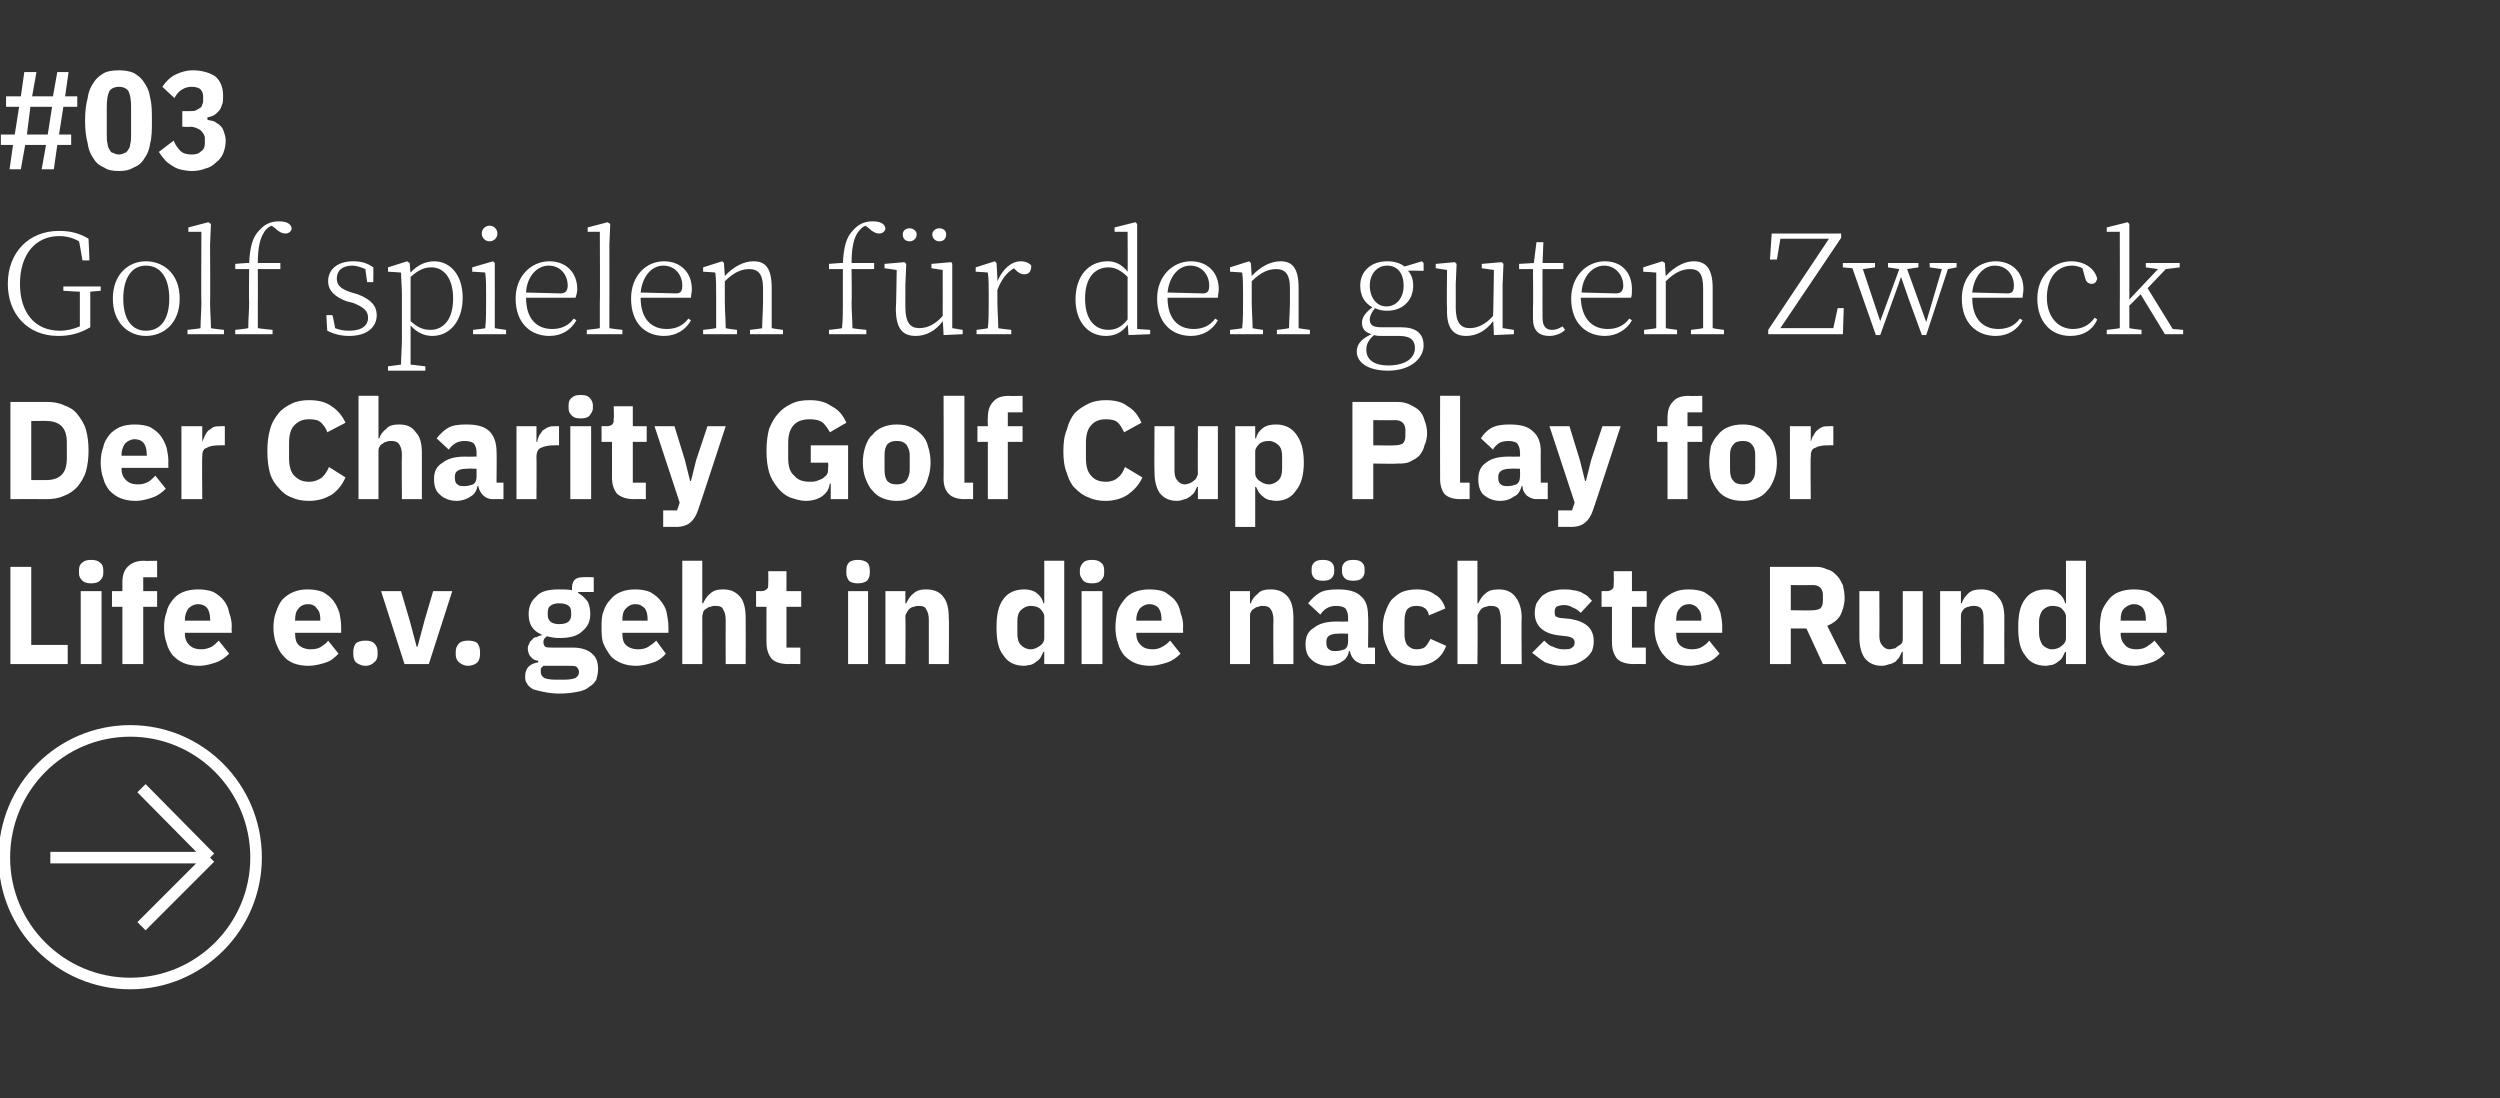 <?xml version="1.0" standalone="no"?><!DOCTYPE svg PUBLIC "-//W3C//DTD SVG 1.1//EN" "http://www.w3.org/Graphics/SVG/1.1/DTD/svg11.dtd"><svg xmlns="http://www.w3.org/2000/svg" version="1.1" width="288px" height="126.5px" viewBox="0 -7 288 126.5" style="top:-7px"><rect x="0" y="-7" width="288" height="126.5" fill="#333333" stroke="none"/>  <desc>#03 Golf spielen f r den guten Zweck Der Charity Golf Cup Play for Life e.v. geht in die n chste Runde ￼</desc>  <defs/>  <g id="Polygon12107">    <path d="M 1.2 69.5 L 1.2 58.3 L 3.6 58.3 L 3.6 67.3 L 7.8 67.3 L 7.8 69.5 L 1.2 69.5 Z M 10.5 60.2 C 10 60.2 9.7 60.1 9.5 59.9 C 9.2 59.6 9.1 59.4 9.1 59 C 9.1 59 9.1 58.7 9.1 58.7 C 9.1 58.3 9.2 58 9.5 57.8 C 9.7 57.6 10 57.5 10.5 57.5 C 11 57.5 11.3 57.6 11.5 57.8 C 11.8 58 11.9 58.3 11.9 58.7 C 11.9 58.7 11.9 59 11.9 59 C 11.9 59.4 11.8 59.6 11.5 59.9 C 11.3 60.1 11 60.2 10.5 60.2 Z M 9.3 61.1 L 11.7 61.1 L 11.7 69.5 L 9.3 69.5 L 9.3 61.1 Z M 14.1 62.9 L 12.9 62.9 L 12.9 61.1 L 14.1 61.1 C 14.1 61.1 14.11 60.09 14.1 60.1 C 14.1 59.3 14.3 58.7 14.7 58.3 C 15.2 57.8 15.8 57.6 16.6 57.6 C 16.59 57.64 18.1 57.6 18.1 57.6 L 18.1 59.5 L 16.5 59.5 L 16.5 61.1 L 18.1 61.1 L 18.1 62.9 L 16.5 62.9 L 16.5 69.5 L 14.1 69.5 L 14.1 62.9 Z M 22.9 69.7 C 22.3 69.7 21.7 69.6 21.2 69.4 C 20.7 69.2 20.3 68.9 19.9 68.5 C 19.6 68.1 19.3 67.6 19.2 67.1 C 19 66.6 18.9 65.9 18.9 65.3 C 18.9 64.6 19 64 19.2 63.5 C 19.3 62.9 19.6 62.5 19.9 62.1 C 20.2 61.7 20.6 61.4 21.1 61.2 C 21.6 61 22.2 60.9 22.8 60.9 C 23.5 60.9 24.1 61 24.6 61.2 C 25.1 61.5 25.5 61.8 25.8 62.2 C 26.1 62.6 26.3 63 26.4 63.6 C 26.6 64.1 26.7 64.6 26.7 65.2 C 26.66 65.18 26.7 65.9 26.7 65.9 L 21.3 65.9 C 21.3 65.9 21.33 66.01 21.3 66 C 21.3 66.6 21.5 67 21.8 67.3 C 22.1 67.6 22.5 67.8 23.2 67.8 C 23.6 67.8 24 67.7 24.4 67.5 C 24.7 67.3 24.9 67.1 25.2 66.8 C 25.2 66.8 26.4 68.3 26.4 68.3 C 26 68.7 25.5 69.1 24.9 69.3 C 24.3 69.5 23.7 69.7 22.9 69.7 Z M 22.8 62.6 C 22.4 62.6 22 62.8 21.7 63.1 C 21.5 63.4 21.3 63.8 21.3 64.4 C 21.33 64.36 21.3 64.5 21.3 64.5 L 24.2 64.5 C 24.2 64.5 24.24 64.34 24.2 64.3 C 24.2 63.8 24.1 63.4 23.9 63.1 C 23.7 62.8 23.3 62.6 22.8 62.6 Z M 35.5 69.7 C 34.9 69.7 34.3 69.6 33.8 69.4 C 33.3 69.2 32.9 68.9 32.6 68.5 C 32.2 68.1 32 67.6 31.8 67.1 C 31.6 66.6 31.5 65.9 31.5 65.3 C 31.5 64.6 31.6 64 31.8 63.5 C 32 62.9 32.2 62.5 32.5 62.1 C 32.9 61.7 33.3 61.4 33.8 61.2 C 34.3 61 34.8 60.9 35.4 60.9 C 36.1 60.9 36.7 61 37.2 61.2 C 37.7 61.5 38.1 61.8 38.4 62.2 C 38.7 62.6 38.9 63 39.1 63.6 C 39.2 64.1 39.3 64.6 39.3 65.2 C 39.3 65.18 39.3 65.9 39.3 65.9 L 34 65.9 C 34 65.9 33.97 66.01 34 66 C 34 66.6 34.1 67 34.4 67.3 C 34.7 67.6 35.2 67.8 35.8 67.8 C 36.3 67.8 36.7 67.7 37 67.5 C 37.3 67.3 37.6 67.1 37.8 66.8 C 37.8 66.8 39 68.3 39 68.3 C 38.6 68.7 38.2 69.1 37.6 69.3 C 37 69.5 36.3 69.7 35.5 69.7 Z M 35.5 62.6 C 35 62.6 34.6 62.8 34.4 63.1 C 34.1 63.4 34 63.8 34 64.4 C 33.97 64.36 34 64.5 34 64.5 L 36.9 64.5 C 36.9 64.5 36.88 64.34 36.9 64.3 C 36.9 63.8 36.8 63.4 36.5 63.1 C 36.3 62.8 36 62.6 35.5 62.6 Z M 42.1 69.7 C 41.6 69.7 41.3 69.5 41 69.3 C 40.8 69.1 40.7 68.7 40.7 68.4 C 40.7 68.4 40.7 68.1 40.7 68.1 C 40.7 67.7 40.8 67.4 41 67.1 C 41.3 66.9 41.6 66.8 42.1 66.8 C 42.6 66.8 42.9 66.9 43.1 67.1 C 43.4 67.4 43.5 67.7 43.5 68.1 C 43.5 68.1 43.5 68.4 43.5 68.4 C 43.5 68.7 43.4 69.1 43.1 69.3 C 42.9 69.5 42.6 69.7 42.1 69.7 Z M 46.6 69.5 L 43.9 61.1 L 46.2 61.1 L 47.2 64.5 L 48 67.5 L 48.1 67.5 L 48.9 64.5 L 49.9 61.1 L 52.1 61.1 L 49.4 69.5 L 46.6 69.5 Z M 53.9 69.7 C 53.5 69.7 53.1 69.5 52.9 69.3 C 52.6 69.1 52.5 68.7 52.5 68.4 C 52.5 68.4 52.5 68.1 52.5 68.1 C 52.5 67.7 52.6 67.4 52.9 67.1 C 53.1 66.9 53.5 66.8 53.9 66.8 C 54.4 66.8 54.8 66.9 55 67.1 C 55.2 67.4 55.3 67.7 55.3 68.1 C 55.3 68.1 55.3 68.4 55.3 68.4 C 55.3 68.7 55.2 69.1 55 69.3 C 54.8 69.5 54.4 69.7 53.9 69.7 Z M 68.9 70.1 C 68.9 70.5 68.8 70.9 68.7 71.3 C 68.5 71.6 68.3 71.9 67.9 72.1 C 67.6 72.4 67.1 72.6 66.5 72.7 C 66 72.8 65.3 72.9 64.4 72.9 C 63.7 72.9 63.1 72.8 62.6 72.7 C 62.1 72.6 61.7 72.5 61.4 72.4 C 61.1 72.2 60.8 72 60.7 71.7 C 60.5 71.5 60.5 71.2 60.5 70.9 C 60.5 70.5 60.6 70.1 60.9 69.8 C 61.2 69.5 61.5 69.4 62 69.3 C 62 69.3 62 69.1 62 69.1 C 61.6 69.1 61.3 68.9 61.1 68.6 C 60.9 68.4 60.8 68 60.8 67.7 C 60.8 67.4 60.9 67.3 61 67.1 C 61 66.9 61.2 66.8 61.3 66.7 C 61.4 66.5 61.6 66.4 61.8 66.4 C 62 66.3 62.2 66.2 62.4 66.2 C 62.4 66.2 62.4 66.1 62.4 66.1 C 61.9 65.9 61.5 65.6 61.2 65.1 C 61 64.7 60.9 64.3 60.9 63.7 C 60.9 62.9 61.2 62.2 61.8 61.7 C 62.3 61.1 63.2 60.9 64.4 60.9 C 65 60.9 65.5 60.9 65.9 61 C 65.9 61 65.9 60.7 65.9 60.7 C 65.9 60.3 66 60 66.2 59.8 C 66.4 59.6 66.7 59.5 67.1 59.5 C 67.11 59.46 68.4 59.5 68.4 59.5 L 68.4 61.2 L 66.6 61.2 C 66.6 61.2 66.58 61.32 66.6 61.3 C 67.1 61.6 67.4 61.9 67.7 62.3 C 67.9 62.7 68 63.2 68 63.7 C 68 64.6 67.7 65.2 67.1 65.7 C 66.5 66.3 65.6 66.5 64.4 66.5 C 63.9 66.5 63.4 66.4 63 66.3 C 62.7 66.5 62.6 66.7 62.6 67 C 62.6 67.2 62.7 67.4 62.8 67.5 C 63 67.6 63.2 67.6 63.6 67.6 C 63.6 67.6 66 67.6 66 67.6 C 67 67.6 67.8 67.9 68.2 68.3 C 68.7 68.7 68.9 69.3 68.9 70.1 Z M 66.7 70.4 C 66.7 70.2 66.6 70 66.4 69.8 C 66.2 69.7 65.9 69.7 65.4 69.7 C 65.4 69.7 62.6 69.7 62.6 69.7 C 62.5 69.8 62.4 69.9 62.3 70 C 62.3 70.1 62.3 70.3 62.3 70.4 C 62.3 70.7 62.4 70.9 62.7 71.1 C 62.9 71.2 63.4 71.3 64 71.3 C 64 71.3 65 71.3 65 71.3 C 65.6 71.3 66.1 71.2 66.3 71.1 C 66.6 70.9 66.7 70.7 66.7 70.4 Z M 64.4 64.9 C 64.9 64.9 65.3 64.8 65.5 64.6 C 65.7 64.4 65.8 64.2 65.8 63.8 C 65.8 63.8 65.8 63.6 65.8 63.6 C 65.8 63.2 65.7 62.9 65.5 62.8 C 65.3 62.6 64.9 62.5 64.4 62.5 C 64 62.5 63.6 62.6 63.4 62.8 C 63.2 62.9 63.1 63.2 63.1 63.6 C 63.1 63.6 63.1 63.8 63.1 63.8 C 63.1 64.2 63.2 64.4 63.4 64.6 C 63.6 64.8 64 64.9 64.4 64.9 Z M 73.3 69.7 C 72.6 69.7 72.1 69.6 71.6 69.4 C 71.1 69.2 70.6 68.9 70.3 68.5 C 70 68.1 69.7 67.6 69.5 67.1 C 69.3 66.6 69.3 65.9 69.3 65.3 C 69.3 64.6 69.3 64 69.5 63.5 C 69.7 62.9 69.9 62.5 70.3 62.1 C 70.6 61.7 71 61.4 71.5 61.2 C 72 61 72.5 60.9 73.2 60.9 C 73.8 60.9 74.4 61 74.9 61.2 C 75.4 61.5 75.8 61.8 76.1 62.2 C 76.4 62.6 76.7 63 76.8 63.6 C 76.9 64.1 77 64.6 77 65.2 C 77.02 65.18 77 65.9 77 65.9 L 71.7 65.9 C 71.7 65.9 71.68 66.01 71.7 66 C 71.7 66.6 71.8 67 72.1 67.3 C 72.4 67.6 72.9 67.8 73.5 67.8 C 74 67.8 74.4 67.7 74.7 67.5 C 75 67.3 75.3 67.1 75.6 66.8 C 75.6 66.8 76.7 68.3 76.7 68.3 C 76.4 68.7 75.9 69.1 75.3 69.3 C 74.7 69.5 74 69.7 73.3 69.7 Z M 73.2 62.6 C 72.7 62.6 72.4 62.8 72.1 63.1 C 71.8 63.4 71.7 63.8 71.7 64.4 C 71.68 64.36 71.7 64.5 71.7 64.5 L 74.6 64.5 C 74.6 64.5 74.6 64.34 74.6 64.3 C 74.6 63.8 74.5 63.4 74.3 63.1 C 74 62.8 73.7 62.6 73.2 62.6 Z M 78.6 57.6 L 80.9 57.6 L 80.9 62.5 C 80.9 62.5 81.01 62.5 81 62.5 C 81.2 62.1 81.4 61.7 81.8 61.4 C 82.2 61 82.7 60.9 83.3 60.9 C 84.2 60.9 84.8 61.2 85.3 61.8 C 85.7 62.3 85.9 63.1 85.9 64.2 C 85.92 64.22 85.9 69.5 85.9 69.5 L 83.6 69.5 C 83.6 69.5 83.58 64.41 83.6 64.4 C 83.6 63.9 83.5 63.5 83.3 63.2 C 83.2 62.9 82.9 62.8 82.4 62.8 C 82.2 62.8 82 62.8 81.9 62.9 C 81.7 62.9 81.5 63 81.4 63.1 C 81.2 63.2 81.1 63.3 81 63.5 C 81 63.7 80.9 63.8 80.9 64 C 80.92 64.04 80.9 69.5 80.9 69.5 L 78.6 69.5 L 78.6 57.6 Z M 90.8 69.5 C 90 69.5 89.3 69.3 88.9 68.9 C 88.5 68.4 88.3 67.8 88.3 67 C 88.29 67.03 88.3 62.9 88.3 62.9 L 87.1 62.9 L 87.1 61.1 C 87.1 61.1 87.71 61.08 87.7 61.1 C 88 61.1 88.2 61 88.4 60.8 C 88.5 60.7 88.5 60.5 88.5 60.2 C 88.53 60.18 88.5 58.8 88.5 58.8 L 90.6 58.8 L 90.6 61.1 L 92.3 61.1 L 92.3 62.9 L 90.6 62.9 L 90.6 67.6 L 92.2 67.6 L 92.2 69.5 C 92.2 69.5 90.77 69.48 90.8 69.5 Z M 98.8 60.2 C 98.4 60.2 98 60.1 97.8 59.9 C 97.6 59.6 97.5 59.4 97.5 59 C 97.5 59 97.5 58.7 97.5 58.7 C 97.5 58.3 97.6 58 97.8 57.8 C 98 57.6 98.4 57.5 98.8 57.5 C 99.3 57.5 99.6 57.6 99.9 57.8 C 100.1 58 100.2 58.3 100.2 58.7 C 100.2 58.7 100.2 59 100.2 59 C 100.2 59.4 100.1 59.6 99.9 59.9 C 99.6 60.1 99.3 60.2 98.8 60.2 Z M 97.7 61.1 L 100 61.1 L 100 69.5 L 97.7 69.5 L 97.7 61.1 Z M 102 69.5 L 102 61.1 L 104.3 61.1 L 104.3 62.5 C 104.3 62.5 104.44 62.5 104.4 62.5 C 104.6 62.1 104.8 61.7 105.2 61.4 C 105.6 61 106.1 60.9 106.7 60.9 C 107.6 60.9 108.3 61.2 108.7 61.8 C 109.1 62.3 109.3 63.1 109.3 64.2 C 109.35 64.22 109.3 69.5 109.3 69.5 L 107 69.5 C 107 69.5 107 64.41 107 64.4 C 107 63.9 106.9 63.5 106.7 63.2 C 106.6 62.9 106.3 62.8 105.8 62.8 C 105.7 62.8 105.5 62.8 105.3 62.9 C 105.1 62.9 105 63 104.8 63.1 C 104.7 63.2 104.6 63.3 104.5 63.5 C 104.4 63.7 104.3 63.8 104.3 64 C 104.34 64.04 104.3 69.5 104.3 69.5 L 102 69.5 Z M 120.3 68.1 C 120.3 68.1 120.2 68.07 120.2 68.1 C 120.1 68.3 120 68.5 119.9 68.7 C 119.8 68.9 119.6 69.1 119.4 69.2 C 119.2 69.4 119 69.5 118.7 69.6 C 118.5 69.6 118.2 69.7 118 69.7 C 116.9 69.7 116.1 69.3 115.6 68.5 C 115 67.8 114.8 66.7 114.8 65.3 C 114.8 63.8 115 62.8 115.6 62 C 116.1 61.3 116.9 60.9 118 60.9 C 118.5 60.9 119 61 119.4 61.3 C 119.8 61.6 120.1 62 120.2 62.5 C 120.2 62.49 120.3 62.5 120.3 62.5 L 120.3 57.6 L 122.6 57.6 L 122.6 69.5 L 120.3 69.5 L 120.3 68.1 Z M 118.7 67.8 C 119.2 67.8 119.5 67.6 119.8 67.4 C 120.1 67.2 120.3 66.9 120.3 66.5 C 120.3 66.5 120.3 64 120.3 64 C 120.3 63.7 120.1 63.4 119.8 63.1 C 119.5 62.9 119.2 62.8 118.7 62.8 C 118.3 62.8 117.9 63 117.6 63.3 C 117.3 63.6 117.2 64 117.2 64.6 C 117.2 64.6 117.2 66 117.2 66 C 117.2 66.5 117.3 67 117.6 67.3 C 117.9 67.6 118.3 67.8 118.7 67.8 Z M 125.8 60.2 C 125.3 60.2 125 60.1 124.8 59.9 C 124.6 59.6 124.4 59.4 124.4 59 C 124.4 59 124.4 58.7 124.4 58.7 C 124.4 58.3 124.6 58 124.8 57.8 C 125 57.6 125.3 57.5 125.8 57.5 C 126.3 57.5 126.6 57.6 126.8 57.8 C 127.1 58 127.2 58.3 127.2 58.7 C 127.2 58.7 127.2 59 127.2 59 C 127.2 59.4 127.1 59.6 126.8 59.9 C 126.6 60.1 126.3 60.2 125.8 60.2 Z M 124.6 61.1 L 127 61.1 L 127 69.5 L 124.6 69.5 L 124.6 61.1 Z M 132.5 69.7 C 131.9 69.7 131.3 69.6 130.8 69.4 C 130.3 69.2 129.9 68.9 129.5 68.5 C 129.2 68.1 128.9 67.6 128.8 67.1 C 128.6 66.6 128.5 65.9 128.5 65.3 C 128.5 64.6 128.6 64 128.7 63.5 C 128.9 62.9 129.2 62.5 129.5 62.1 C 129.8 61.7 130.2 61.4 130.7 61.2 C 131.2 61 131.8 60.9 132.4 60.9 C 133.1 60.9 133.7 61 134.2 61.2 C 134.6 61.5 135.1 61.8 135.4 62.2 C 135.7 62.6 135.9 63 136 63.6 C 136.2 64.1 136.3 64.6 136.3 65.2 C 136.26 65.18 136.3 65.9 136.3 65.9 L 130.9 65.9 C 130.9 65.9 130.92 66.01 130.9 66 C 130.9 66.6 131.1 67 131.4 67.3 C 131.7 67.6 132.1 67.8 132.8 67.8 C 133.2 67.8 133.6 67.7 133.9 67.5 C 134.3 67.3 134.5 67.1 134.8 66.8 C 134.8 66.8 136 68.3 136 68.3 C 135.6 68.7 135.1 69.1 134.5 69.3 C 133.9 69.5 133.2 69.7 132.5 69.7 Z M 132.4 62.6 C 132 62.6 131.6 62.8 131.3 63.1 C 131.1 63.4 130.9 63.8 130.9 64.4 C 130.92 64.36 130.9 64.5 130.9 64.5 L 133.8 64.5 C 133.8 64.5 133.83 64.34 133.8 64.3 C 133.8 63.8 133.7 63.4 133.5 63.1 C 133.3 62.8 132.9 62.6 132.4 62.6 Z M 141.7 69.5 L 141.7 61.1 L 144 61.1 L 144 62.5 C 144 62.5 144.1 62.5 144.1 62.5 C 144.2 62.1 144.5 61.7 144.9 61.4 C 145.2 61 145.8 60.9 146.4 60.9 C 147.3 60.9 147.9 61.2 148.4 61.8 C 148.8 62.3 149 63.1 149 64.2 C 149.01 64.22 149 69.5 149 69.5 L 146.7 69.5 C 146.7 69.5 146.66 64.41 146.7 64.4 C 146.7 63.9 146.6 63.5 146.4 63.2 C 146.2 62.9 145.9 62.8 145.5 62.8 C 145.3 62.8 145.1 62.8 145 62.9 C 144.8 62.9 144.6 63 144.5 63.1 C 144.3 63.2 144.2 63.3 144.1 63.5 C 144 63.7 144 63.8 144 64 C 144 64.04 144 69.5 144 69.5 L 141.7 69.5 Z M 157.1 69.5 C 156.7 69.5 156.4 69.3 156.1 69.1 C 155.8 68.8 155.6 68.5 155.5 68 C 155.5 68 155.4 68 155.4 68 C 155.3 68.6 155 69 154.6 69.2 C 154.2 69.5 153.6 69.7 153 69.7 C 152.2 69.7 151.5 69.4 151.1 69 C 150.6 68.6 150.4 68 150.4 67.2 C 150.4 66.3 150.7 65.7 151.4 65.3 C 152 64.8 152.9 64.6 154 64.6 C 153.99 64.62 155.3 64.6 155.3 64.6 C 155.3 64.6 155.3 64.09 155.3 64.1 C 155.3 63.7 155.2 63.4 155 63.1 C 154.8 62.9 154.4 62.8 153.9 62.8 C 153.5 62.8 153.1 62.9 152.8 63.1 C 152.5 63.3 152.3 63.5 152.1 63.8 C 152.1 63.8 150.7 62.5 150.7 62.5 C 151.1 62 151.5 61.6 152 61.3 C 152.5 61 153.2 60.9 154.1 60.9 C 155.3 60.9 156.2 61.1 156.8 61.7 C 157.4 62.2 157.6 63 157.6 64 C 157.65 63.96 157.6 67.6 157.6 67.6 L 158.4 67.6 L 158.4 69.5 C 158.4 69.5 157.13 69.48 157.1 69.5 Z M 153.9 68 C 154.3 68 154.6 67.9 154.9 67.8 C 155.2 67.6 155.3 67.3 155.3 66.9 C 155.3 66.94 155.3 66 155.3 66 C 155.3 66 154.16 65.96 154.2 66 C 153.2 66 152.8 66.3 152.8 66.9 C 152.8 66.9 152.8 67.1 152.8 67.1 C 152.8 67.4 152.9 67.7 153.1 67.8 C 153.3 68 153.5 68 153.9 68 Z M 152.4 59.9 C 151.9 59.9 151.6 59.8 151.4 59.6 C 151.2 59.4 151.1 59.1 151.1 58.9 C 151.1 58.9 151.1 58.5 151.1 58.5 C 151.1 58.2 151.2 58 151.4 57.8 C 151.6 57.6 151.9 57.5 152.4 57.5 C 152.9 57.5 153.2 57.6 153.4 57.8 C 153.6 58 153.7 58.2 153.7 58.5 C 153.7 58.5 153.7 58.9 153.7 58.9 C 153.7 59.1 153.6 59.4 153.4 59.6 C 153.2 59.8 152.9 59.9 152.4 59.9 Z M 155.9 59.9 C 155.4 59.9 155.1 59.8 154.9 59.6 C 154.7 59.4 154.6 59.1 154.6 58.9 C 154.6 58.9 154.6 58.5 154.6 58.5 C 154.6 58.2 154.7 58 154.9 57.8 C 155.1 57.6 155.4 57.5 155.9 57.5 C 156.4 57.5 156.7 57.6 156.9 57.8 C 157.1 58 157.2 58.2 157.2 58.5 C 157.2 58.5 157.2 58.9 157.2 58.9 C 157.2 59.1 157.1 59.4 156.9 59.6 C 156.7 59.8 156.4 59.9 155.9 59.9 Z M 163.2 69.7 C 162.6 69.7 162 69.6 161.5 69.4 C 161.1 69.2 160.7 68.9 160.3 68.5 C 160 68.1 159.8 67.6 159.6 67.1 C 159.4 66.6 159.3 65.9 159.3 65.3 C 159.3 64.6 159.4 64 159.6 63.5 C 159.8 62.9 160 62.5 160.3 62.1 C 160.7 61.7 161.1 61.4 161.5 61.2 C 162 61 162.6 60.9 163.2 60.9 C 164.1 60.9 164.8 61.1 165.3 61.5 C 165.9 61.8 166.3 62.4 166.5 63.1 C 166.5 63.1 164.6 63.9 164.6 63.9 C 164.6 63.6 164.4 63.3 164.2 63.1 C 163.9 62.9 163.6 62.8 163.2 62.8 C 162.7 62.8 162.4 62.9 162.1 63.2 C 161.9 63.5 161.8 64 161.8 64.5 C 161.8 64.5 161.8 66.1 161.8 66.1 C 161.8 66.6 161.9 67 162.1 67.3 C 162.4 67.6 162.7 67.8 163.2 67.8 C 163.6 67.8 164 67.7 164.2 67.5 C 164.5 67.2 164.6 66.9 164.8 66.6 C 164.8 66.6 166.6 67.4 166.6 67.4 C 166.3 68.2 165.9 68.7 165.3 69.1 C 164.7 69.5 164 69.7 163.2 69.7 Z M 167.9 57.6 L 170.2 57.6 L 170.2 62.5 C 170.2 62.5 170.34 62.5 170.3 62.5 C 170.5 62.1 170.7 61.7 171.1 61.4 C 171.5 61 172 60.9 172.7 60.9 C 173.5 60.9 174.2 61.2 174.6 61.8 C 175 62.3 175.3 63.1 175.3 64.2 C 175.25 64.22 175.3 69.5 175.3 69.5 L 172.9 69.5 C 172.9 69.5 172.91 64.41 172.9 64.4 C 172.9 63.9 172.8 63.5 172.7 63.2 C 172.5 62.9 172.2 62.8 171.8 62.8 C 171.6 62.8 171.4 62.8 171.2 62.9 C 171 62.9 170.9 63 170.7 63.1 C 170.6 63.2 170.5 63.3 170.4 63.5 C 170.3 63.7 170.2 63.8 170.2 64 C 170.25 64.04 170.2 69.5 170.2 69.5 L 167.9 69.5 L 167.9 57.6 Z M 180 69.7 C 179.2 69.7 178.6 69.5 178 69.3 C 177.5 69 177 68.6 176.5 68.2 C 176.5 68.2 177.9 66.8 177.9 66.8 C 178.2 67.1 178.5 67.4 178.9 67.5 C 179.3 67.7 179.7 67.8 180.1 67.8 C 180.6 67.8 180.9 67.8 181.1 67.6 C 181.3 67.5 181.4 67.3 181.4 67 C 181.4 66.6 181.1 66.4 180.5 66.3 C 180.5 66.3 179.6 66.2 179.6 66.2 C 177.8 66 176.8 65.1 176.8 63.6 C 176.8 63.2 176.9 62.8 177 62.5 C 177.2 62.2 177.4 61.9 177.7 61.6 C 178 61.4 178.3 61.2 178.7 61.1 C 179.1 61 179.6 60.9 180 60.9 C 180.5 60.9 180.9 60.9 181.2 61 C 181.5 61 181.8 61.1 182.1 61.2 C 182.3 61.3 182.6 61.5 182.8 61.6 C 183 61.8 183.2 62 183.4 62.2 C 183.4 62.2 182.1 63.6 182.1 63.6 C 181.8 63.3 181.5 63.1 181.2 63 C 180.9 62.8 180.5 62.7 180.2 62.7 C 179.8 62.7 179.5 62.8 179.3 62.9 C 179.2 63 179.1 63.2 179.1 63.4 C 179.1 63.7 179.1 63.8 179.2 64 C 179.4 64.1 179.6 64.2 179.9 64.2 C 179.9 64.2 180.9 64.3 180.9 64.3 C 182.7 64.6 183.6 65.4 183.6 66.9 C 183.6 67.3 183.5 67.7 183.4 68 C 183.2 68.3 183 68.6 182.6 68.9 C 182.3 69.1 182 69.3 181.5 69.5 C 181.1 69.6 180.6 69.7 180 69.7 Z M 188.2 69.5 C 187.4 69.5 186.7 69.3 186.3 68.9 C 185.9 68.4 185.7 67.8 185.7 67 C 185.69 67.03 185.7 62.9 185.7 62.9 L 184.5 62.9 L 184.5 61.1 C 184.5 61.1 185.11 61.08 185.1 61.1 C 185.4 61.1 185.6 61 185.8 60.8 C 185.9 60.7 185.9 60.5 185.9 60.2 C 185.93 60.18 185.9 58.8 185.9 58.8 L 188 58.8 L 188 61.1 L 189.7 61.1 L 189.7 62.9 L 188 62.9 L 188 67.6 L 189.6 67.6 L 189.6 69.5 C 189.6 69.5 188.16 69.48 188.2 69.5 Z M 194.6 69.7 C 194 69.7 193.4 69.6 192.9 69.4 C 192.4 69.2 192 68.9 191.7 68.5 C 191.3 68.1 191.1 67.6 190.9 67.1 C 190.7 66.6 190.6 65.9 190.6 65.3 C 190.6 64.6 190.7 64 190.9 63.5 C 191.1 62.9 191.3 62.5 191.6 62.1 C 192 61.7 192.4 61.4 192.9 61.2 C 193.3 61 193.9 60.9 194.5 60.9 C 195.2 60.9 195.8 61 196.3 61.2 C 196.8 61.5 197.2 61.8 197.5 62.2 C 197.8 62.6 198 63 198.2 63.6 C 198.3 64.1 198.4 64.6 198.4 65.2 C 198.39 65.18 198.4 65.9 198.4 65.9 L 193.1 65.9 C 193.1 65.9 193.05 66.01 193.1 66 C 193.1 66.6 193.2 67 193.5 67.3 C 193.8 67.6 194.3 67.8 194.9 67.8 C 195.4 67.8 195.8 67.7 196.1 67.5 C 196.4 67.3 196.7 67.1 196.9 66.8 C 196.9 66.8 198.1 68.3 198.1 68.3 C 197.7 68.7 197.3 69.1 196.7 69.3 C 196.1 69.5 195.4 69.7 194.6 69.7 Z M 194.6 62.6 C 194.1 62.6 193.7 62.8 193.5 63.1 C 193.2 63.4 193.1 63.8 193.1 64.4 C 193.05 64.36 193.1 64.5 193.1 64.5 L 196 64.5 C 196 64.5 195.97 64.34 196 64.3 C 196 63.8 195.9 63.4 195.6 63.1 C 195.4 62.8 195 62.6 194.6 62.6 Z M 206.3 69.5 L 203.9 69.5 L 203.9 58.3 C 203.9 58.3 209.16 58.31 209.2 58.3 C 209.7 58.3 210.1 58.4 210.5 58.6 C 211 58.7 211.3 59 211.6 59.3 C 211.9 59.6 212.1 60 212.3 60.4 C 212.4 60.9 212.5 61.3 212.5 61.9 C 212.5 62.6 212.3 63.3 212 63.9 C 211.7 64.4 211.2 64.8 210.5 65.1 C 210.49 65.1 212.7 69.5 212.7 69.5 L 210 69.5 L 208.1 65.4 L 206.3 65.4 L 206.3 69.5 Z M 208.9 63.3 C 209.2 63.3 209.5 63.2 209.7 63.1 C 209.9 62.9 210 62.6 210 62.2 C 210 62.2 210 61.5 210 61.5 C 210 61.2 209.9 60.9 209.7 60.7 C 209.5 60.5 209.2 60.4 208.9 60.4 C 208.86 60.42 206.3 60.4 206.3 60.4 L 206.3 63.3 C 206.3 63.3 208.86 63.34 208.9 63.3 Z M 219.2 68.1 C 219.2 68.1 219.12 68.07 219.1 68.1 C 219 68.3 218.9 68.5 218.8 68.7 C 218.7 68.9 218.5 69 218.4 69.2 C 218.2 69.3 217.9 69.5 217.7 69.5 C 217.4 69.6 217.1 69.7 216.8 69.7 C 215.9 69.7 215.3 69.4 214.8 68.8 C 214.4 68.2 214.2 67.4 214.2 66.4 C 214.19 66.36 214.2 61.1 214.2 61.1 L 216.5 61.1 C 216.5 61.1 216.53 66.15 216.5 66.2 C 216.5 66.7 216.6 67.1 216.8 67.3 C 217 67.6 217.3 67.8 217.7 67.8 C 217.9 67.8 218.1 67.7 218.3 67.7 C 218.4 67.6 218.6 67.5 218.7 67.4 C 218.9 67.3 219 67.2 219.1 67.1 C 219.2 66.9 219.2 66.7 219.2 66.5 C 219.2 66.54 219.2 61.1 219.2 61.1 L 221.5 61.1 L 221.5 69.5 L 219.2 69.5 L 219.2 68.1 Z M 223.5 69.5 L 223.5 61.1 L 225.9 61.1 L 225.9 62.5 C 225.9 62.5 225.97 62.5 226 62.5 C 226.1 62.1 226.4 61.7 226.7 61.4 C 227.1 61 227.6 60.9 228.3 60.9 C 229.1 60.9 229.8 61.2 230.2 61.8 C 230.7 62.3 230.9 63.1 230.9 64.2 C 230.88 64.22 230.9 69.5 230.9 69.5 L 228.5 69.5 C 228.5 69.5 228.54 64.41 228.5 64.4 C 228.5 63.9 228.5 63.5 228.3 63.2 C 228.1 62.9 227.8 62.8 227.4 62.8 C 227.2 62.8 227 62.8 226.8 62.9 C 226.6 62.9 226.5 63 226.3 63.1 C 226.2 63.2 226.1 63.3 226 63.5 C 225.9 63.7 225.9 63.8 225.9 64 C 225.88 64.04 225.9 69.5 225.9 69.5 L 223.5 69.5 Z M 238 68.1 C 238 68.1 237.9 68.07 237.9 68.1 C 237.8 68.3 237.7 68.5 237.6 68.7 C 237.5 68.9 237.3 69.1 237.1 69.2 C 236.9 69.4 236.7 69.5 236.4 69.6 C 236.2 69.6 235.9 69.7 235.7 69.7 C 234.6 69.7 233.8 69.3 233.3 68.5 C 232.7 67.8 232.5 66.7 232.5 65.3 C 232.5 63.8 232.7 62.8 233.3 62 C 233.8 61.3 234.6 60.9 235.7 60.9 C 236.2 60.9 236.7 61 237.1 61.3 C 237.5 61.6 237.8 62 237.9 62.5 C 237.9 62.49 238 62.5 238 62.5 L 238 57.6 L 240.3 57.6 L 240.3 69.5 L 238 69.5 L 238 68.1 Z M 236.4 67.8 C 236.9 67.8 237.3 67.6 237.5 67.4 C 237.8 67.2 238 66.9 238 66.5 C 238 66.5 238 64 238 64 C 238 63.7 237.8 63.4 237.5 63.1 C 237.3 62.9 236.9 62.8 236.4 62.8 C 236 62.8 235.6 63 235.3 63.3 C 235.1 63.6 234.9 64 234.9 64.6 C 234.9 64.6 234.9 66 234.9 66 C 234.9 66.5 235.1 67 235.3 67.3 C 235.6 67.6 236 67.8 236.4 67.8 Z M 245.9 69.7 C 245.2 69.7 244.7 69.6 244.2 69.4 C 243.7 69.2 243.3 68.9 242.9 68.5 C 242.6 68.1 242.3 67.6 242.1 67.1 C 242 66.6 241.9 65.9 241.9 65.3 C 241.9 64.6 242 64 242.1 63.5 C 242.3 62.9 242.6 62.5 242.9 62.1 C 243.2 61.7 243.6 61.4 244.1 61.2 C 244.6 61 245.2 60.9 245.8 60.9 C 246.5 60.9 247.1 61 247.6 61.2 C 248 61.5 248.4 61.8 248.8 62.2 C 249.1 62.6 249.3 63 249.4 63.6 C 249.6 64.1 249.6 64.6 249.6 65.2 C 249.65 65.18 249.6 65.9 249.6 65.9 L 244.3 65.9 C 244.3 65.9 244.31 66.01 244.3 66 C 244.3 66.6 244.5 67 244.8 67.3 C 245 67.6 245.5 67.8 246.1 67.8 C 246.6 67.8 247 67.7 247.3 67.5 C 247.6 67.3 247.9 67.1 248.2 66.8 C 248.2 66.8 249.4 68.3 249.4 68.3 C 249 68.7 248.5 69.1 247.9 69.3 C 247.3 69.5 246.6 69.7 245.9 69.7 Z M 245.8 62.6 C 245.4 62.6 245 62.8 244.7 63.1 C 244.4 63.4 244.3 63.8 244.3 64.4 C 244.31 64.36 244.3 64.5 244.3 64.5 L 247.2 64.5 C 247.2 64.5 247.23 64.34 247.2 64.3 C 247.2 63.8 247.1 63.4 246.9 63.1 C 246.7 62.8 246.3 62.6 245.8 62.6 Z " stroke="none" fill="#fff"/>  </g>  <g id="Polygon12106">    <path d="M 1.2 39.3 C 1.2 39.3 5.39 39.31 5.4 39.3 C 6.1 39.3 6.8 39.4 7.4 39.7 C 8 39.9 8.5 40.2 8.9 40.7 C 9.3 41.2 9.7 41.8 9.9 42.5 C 10.1 43.2 10.2 44 10.2 44.9 C 10.2 45.8 10.1 46.6 9.9 47.3 C 9.7 48 9.3 48.6 8.9 49.1 C 8.5 49.5 8 49.9 7.4 50.1 C 6.8 50.4 6.1 50.5 5.4 50.5 C 5.39 50.48 1.2 50.5 1.2 50.5 L 1.2 39.3 Z M 5.4 48.3 C 6.1 48.3 6.7 48.1 7.1 47.7 C 7.5 47.3 7.7 46.7 7.7 45.8 C 7.7 45.8 7.7 44 7.7 44 C 7.7 43.1 7.5 42.5 7.1 42.1 C 6.7 41.7 6.1 41.5 5.4 41.5 C 5.39 41.47 3.6 41.5 3.6 41.5 L 3.6 48.3 C 3.6 48.3 5.39 48.32 5.4 48.3 Z M 15.6 50.7 C 15 50.7 14.4 50.6 13.9 50.4 C 13.4 50.2 13 49.9 12.6 49.5 C 12.3 49.1 12 48.6 11.9 48.1 C 11.7 47.6 11.6 46.9 11.6 46.3 C 11.6 45.6 11.7 45 11.9 44.5 C 12 43.9 12.3 43.5 12.6 43.1 C 12.9 42.7 13.4 42.4 13.8 42.2 C 14.3 42 14.9 41.9 15.5 41.9 C 16.2 41.9 16.8 42 17.3 42.2 C 17.8 42.5 18.2 42.8 18.5 43.2 C 18.8 43.6 19 44 19.2 44.6 C 19.3 45.1 19.4 45.6 19.4 46.2 C 19.37 46.18 19.4 46.9 19.4 46.9 L 14 46.9 C 14 46.9 14.03 47.01 14 47 C 14 47.6 14.2 48 14.5 48.3 C 14.8 48.6 15.2 48.8 15.9 48.8 C 16.4 48.8 16.7 48.7 17.1 48.5 C 17.4 48.3 17.6 48.1 17.9 47.8 C 17.9 47.8 19.1 49.3 19.1 49.3 C 18.7 49.7 18.2 50.1 17.6 50.3 C 17 50.5 16.4 50.7 15.6 50.7 Z M 15.5 43.6 C 15.1 43.6 14.7 43.8 14.4 44.1 C 14.2 44.4 14 44.8 14 45.4 C 14.03 45.36 14 45.5 14 45.5 L 16.9 45.5 C 16.9 45.5 16.94 45.34 16.9 45.3 C 16.9 44.8 16.8 44.4 16.6 44.1 C 16.4 43.8 16 43.6 15.5 43.6 Z M 20.9 50.5 L 20.9 42.1 L 23.3 42.1 L 23.3 43.9 C 23.3 43.9 23.34 43.9 23.3 43.9 C 23.4 43.7 23.5 43.4 23.6 43.2 C 23.7 43 23.8 42.8 24 42.6 C 24.2 42.5 24.4 42.3 24.6 42.2 C 24.9 42.1 25.1 42.1 25.5 42.1 C 25.46 42.08 25.9 42.1 25.9 42.1 L 25.9 44.3 C 25.9 44.3 25.29 44.29 25.3 44.3 C 24.6 44.3 24.1 44.4 23.8 44.6 C 23.4 44.7 23.3 45.1 23.3 45.6 C 23.26 45.57 23.3 50.5 23.3 50.5 L 20.9 50.5 Z M 35.6 50.7 C 34.9 50.7 34.2 50.6 33.6 50.3 C 33 50.1 32.5 49.7 32.1 49.2 C 31.7 48.8 31.3 48.2 31.1 47.5 C 30.9 46.8 30.8 45.9 30.8 45 C 30.8 44 30.9 43.2 31.1 42.5 C 31.3 41.7 31.7 41.1 32.1 40.6 C 32.5 40.1 33 39.8 33.6 39.5 C 34.2 39.2 34.9 39.1 35.6 39.1 C 36.7 39.1 37.5 39.3 38.2 39.8 C 38.8 40.2 39.4 40.8 39.8 41.7 C 39.8 41.7 37.7 42.8 37.7 42.8 C 37.6 42.4 37.3 42 37 41.7 C 36.7 41.4 36.3 41.3 35.6 41.3 C 34.9 41.3 34.4 41.5 33.9 42 C 33.5 42.4 33.3 43.1 33.3 44 C 33.3 44 33.3 45.8 33.3 45.8 C 33.3 46.7 33.5 47.4 33.9 47.8 C 34.4 48.3 34.9 48.5 35.6 48.5 C 36.2 48.5 36.7 48.3 37.1 48 C 37.4 47.7 37.7 47.3 37.9 46.8 C 37.9 46.8 39.8 48 39.8 48 C 39.4 48.9 38.9 49.5 38.2 50 C 37.5 50.4 36.7 50.7 35.6 50.7 Z M 41.3 38.6 L 43.6 38.6 L 43.6 43.5 C 43.6 43.5 43.69 43.5 43.7 43.5 C 43.8 43.1 44.1 42.7 44.5 42.4 C 44.8 42 45.4 41.9 46 41.9 C 46.9 41.9 47.5 42.2 47.9 42.8 C 48.4 43.3 48.6 44.1 48.6 45.2 C 48.6 45.22 48.6 50.5 48.6 50.5 L 46.3 50.5 C 46.3 50.5 46.26 45.41 46.3 45.4 C 46.3 44.9 46.2 44.5 46 44.2 C 45.8 43.9 45.5 43.8 45.1 43.8 C 44.9 43.8 44.7 43.8 44.5 43.9 C 44.4 43.9 44.2 44 44.1 44.1 C 43.9 44.2 43.8 44.3 43.7 44.5 C 43.6 44.7 43.6 44.8 43.6 45 C 43.6 45.04 43.6 50.5 43.6 50.5 L 41.3 50.5 L 41.3 38.6 Z M 56.7 50.5 C 56.3 50.5 55.9 50.3 55.7 50.1 C 55.4 49.8 55.2 49.5 55.1 49 C 55.1 49 55 49 55 49 C 54.9 49.6 54.6 50 54.2 50.2 C 53.8 50.5 53.2 50.7 52.6 50.7 C 51.8 50.7 51.1 50.4 50.7 50 C 50.2 49.6 50 49 50 48.2 C 50 47.3 50.3 46.7 51 46.3 C 51.6 45.8 52.5 45.6 53.6 45.6 C 53.58 45.62 54.9 45.6 54.9 45.6 C 54.9 45.6 54.9 45.09 54.9 45.1 C 54.9 44.7 54.8 44.4 54.6 44.1 C 54.4 43.9 54 43.8 53.5 43.8 C 53.1 43.8 52.7 43.9 52.4 44.1 C 52.1 44.3 51.9 44.5 51.7 44.8 C 51.7 44.8 50.3 43.5 50.3 43.5 C 50.7 43 51.1 42.6 51.6 42.3 C 52.1 42 52.8 41.9 53.7 41.9 C 54.9 41.9 55.8 42.1 56.4 42.7 C 56.9 43.2 57.2 44 57.2 45 C 57.24 44.96 57.2 48.6 57.2 48.6 L 58 48.6 L 58 50.5 C 58 50.5 56.72 50.48 56.7 50.5 Z M 53.5 49 C 53.9 49 54.2 48.9 54.5 48.8 C 54.8 48.6 54.9 48.3 54.9 47.9 C 54.9 47.94 54.9 47 54.9 47 C 54.9 47 53.76 46.96 53.8 47 C 52.8 47 52.4 47.3 52.4 47.9 C 52.4 47.9 52.4 48.1 52.4 48.1 C 52.4 48.4 52.5 48.7 52.7 48.8 C 52.9 49 53.1 49 53.5 49 Z M 59.5 50.5 L 59.5 42.1 L 61.8 42.1 L 61.8 43.9 C 61.8 43.9 61.9 43.9 61.9 43.9 C 61.9 43.7 62 43.4 62.1 43.2 C 62.2 43 62.4 42.8 62.5 42.6 C 62.7 42.5 62.9 42.3 63.2 42.2 C 63.4 42.1 63.7 42.1 64 42.1 C 64.03 42.08 64.4 42.1 64.4 42.1 L 64.4 44.3 C 64.4 44.3 63.85 44.29 63.9 44.3 C 63.2 44.3 62.7 44.4 62.3 44.6 C 62 44.7 61.8 45.1 61.8 45.6 C 61.83 45.57 61.8 50.5 61.8 50.5 L 59.5 50.5 Z M 66.9 41.2 C 66.4 41.2 66.1 41.1 65.9 40.9 C 65.6 40.6 65.5 40.4 65.5 40 C 65.5 40 65.5 39.7 65.5 39.7 C 65.5 39.3 65.6 39 65.9 38.8 C 66.1 38.6 66.4 38.5 66.9 38.5 C 67.4 38.5 67.7 38.6 67.9 38.8 C 68.1 39 68.3 39.3 68.3 39.7 C 68.3 39.7 68.3 40 68.3 40 C 68.3 40.4 68.1 40.6 67.9 40.9 C 67.7 41.1 67.4 41.2 66.9 41.2 Z M 65.7 42.1 L 68.1 42.1 L 68.1 50.5 L 65.7 50.5 L 65.7 42.1 Z M 73 50.5 C 72.2 50.5 71.6 50.3 71.1 49.9 C 70.7 49.4 70.5 48.8 70.5 48 C 70.51 48.03 70.5 43.9 70.5 43.9 L 69.3 43.9 L 69.3 42.1 C 69.3 42.1 69.93 42.08 69.9 42.1 C 70.2 42.1 70.5 42 70.6 41.8 C 70.7 41.7 70.7 41.5 70.7 41.2 C 70.75 41.18 70.7 39.8 70.7 39.8 L 72.9 39.8 L 72.9 42.1 L 74.5 42.1 L 74.5 43.9 L 72.9 43.9 L 72.9 48.6 L 74.4 48.6 L 74.4 50.5 C 74.4 50.5 72.98 50.48 73 50.5 Z M 81.5 42.1 L 83.6 42.1 C 83.6 42.1 80.44 51.78 80.4 51.8 C 80.2 52.4 79.9 52.9 79.5 53.2 C 79.2 53.5 78.6 53.7 77.9 53.7 C 77.89 53.68 76.4 53.7 76.4 53.7 L 76.4 51.8 L 78 51.8 L 78.3 50.9 L 75.4 42.1 L 77.7 42.1 L 78.9 46 L 79.5 48.4 L 79.6 48.4 L 80.2 46 L 81.5 42.1 Z M 95.7 48.7 C 95.7 48.7 95.63 48.7 95.6 48.7 C 95.5 49.3 95.3 49.7 94.8 50.1 C 94.3 50.5 93.6 50.7 92.8 50.7 C 92.2 50.7 91.6 50.5 91 50.3 C 90.5 50.1 90 49.7 89.6 49.2 C 89.2 48.7 88.8 48.1 88.6 47.4 C 88.4 46.7 88.3 45.9 88.3 44.9 C 88.3 44 88.4 43.2 88.6 42.4 C 88.9 41.7 89.2 41.1 89.7 40.6 C 90.1 40.1 90.6 39.8 91.2 39.5 C 91.8 39.2 92.5 39.1 93.3 39.1 C 94.3 39.1 95.1 39.3 95.8 39.8 C 96.6 40.2 97.1 40.8 97.5 41.7 C 97.5 41.7 95.6 42.8 95.6 42.8 C 95.4 42.4 95.1 42 94.8 41.7 C 94.4 41.4 93.9 41.3 93.3 41.3 C 92.5 41.3 91.9 41.5 91.5 41.9 C 91 42.4 90.8 43.1 90.8 44 C 90.8 44 90.8 45.8 90.8 45.8 C 90.8 46.7 91 47.4 91.5 47.8 C 91.9 48.3 92.5 48.5 93.3 48.5 C 93.6 48.5 93.8 48.5 94.1 48.4 C 94.4 48.3 94.6 48.2 94.8 48.1 C 95 47.9 95.2 47.8 95.3 47.6 C 95.4 47.4 95.4 47.1 95.4 46.8 C 95.44 46.85 95.4 46.3 95.4 46.3 L 93.4 46.3 L 93.4 44.3 L 97.7 44.3 L 97.7 50.5 L 95.7 50.5 L 95.7 48.7 Z M 103.3 50.7 C 102.7 50.7 102.2 50.6 101.7 50.4 C 101.2 50.2 100.8 49.9 100.5 49.5 C 100.1 49.1 99.9 48.6 99.7 48.1 C 99.5 47.6 99.4 46.9 99.4 46.3 C 99.4 45.6 99.5 45 99.7 44.4 C 99.9 43.9 100.1 43.4 100.5 43.1 C 100.8 42.7 101.2 42.4 101.7 42.2 C 102.2 42 102.7 41.9 103.3 41.9 C 103.9 41.9 104.5 42 104.9 42.2 C 105.4 42.4 105.8 42.7 106.2 43.1 C 106.5 43.4 106.8 43.9 106.9 44.4 C 107.1 45 107.2 45.6 107.2 46.3 C 107.2 46.9 107.1 47.6 106.9 48.1 C 106.8 48.6 106.5 49.1 106.2 49.5 C 105.8 49.9 105.4 50.2 104.9 50.4 C 104.5 50.6 103.9 50.7 103.3 50.7 Z M 103.3 48.8 C 103.8 48.8 104.1 48.7 104.4 48.4 C 104.6 48.1 104.8 47.7 104.8 47.1 C 104.8 47.1 104.8 45.4 104.8 45.4 C 104.8 44.9 104.6 44.5 104.4 44.2 C 104.1 43.9 103.8 43.8 103.3 43.8 C 102.8 43.8 102.5 43.9 102.2 44.2 C 102 44.5 101.9 44.9 101.9 45.4 C 101.9 45.4 101.9 47.1 101.9 47.1 C 101.9 47.7 102 48.1 102.2 48.4 C 102.5 48.7 102.8 48.8 103.3 48.8 Z M 111.1 50.5 C 110.3 50.5 109.7 50.3 109.3 49.9 C 108.9 49.5 108.7 48.9 108.7 48.2 C 108.73 48.18 108.7 38.6 108.7 38.6 L 111.1 38.6 L 111.1 48.6 L 112.1 48.6 L 112.1 50.5 C 112.1 50.5 111.06 50.48 111.1 50.5 Z M 113.8 43.9 L 112.6 43.9 L 112.6 42.1 L 113.8 42.1 C 113.8 42.1 113.76 41.09 113.8 41.1 C 113.8 40.3 114 39.7 114.4 39.3 C 114.8 38.8 115.4 38.6 116.3 38.6 C 116.25 38.64 117.8 38.6 117.8 38.6 L 117.8 40.5 L 116.1 40.5 L 116.1 42.1 L 117.8 42.1 L 117.8 43.9 L 116.1 43.9 L 116.1 50.5 L 113.8 50.5 L 113.8 43.9 Z M 127.4 50.7 C 126.7 50.7 126 50.6 125.4 50.3 C 124.8 50.1 124.3 49.7 123.8 49.2 C 123.4 48.8 123.1 48.2 122.9 47.5 C 122.6 46.8 122.5 45.9 122.5 45 C 122.5 44 122.6 43.2 122.9 42.5 C 123.1 41.7 123.4 41.1 123.8 40.6 C 124.3 40.1 124.8 39.8 125.4 39.5 C 126 39.2 126.7 39.1 127.4 39.1 C 128.4 39.1 129.3 39.3 129.9 39.8 C 130.6 40.2 131.1 40.8 131.5 41.7 C 131.5 41.7 129.5 42.8 129.5 42.8 C 129.3 42.4 129.1 42 128.8 41.7 C 128.5 41.4 128 41.3 127.4 41.3 C 126.7 41.3 126.1 41.5 125.7 42 C 125.3 42.4 125.1 43.1 125.1 44 C 125.1 44 125.1 45.8 125.1 45.8 C 125.1 46.7 125.3 47.4 125.7 47.8 C 126.1 48.3 126.7 48.5 127.4 48.5 C 128 48.5 128.5 48.3 128.8 48 C 129.2 47.7 129.4 47.3 129.6 46.8 C 129.6 46.8 131.6 48 131.6 48 C 131.2 48.9 130.6 49.5 129.9 50 C 129.3 50.4 128.4 50.7 127.4 50.7 Z M 138 49.1 C 138 49.1 137.89 49.07 137.9 49.1 C 137.8 49.3 137.7 49.5 137.6 49.7 C 137.5 49.9 137.3 50 137.1 50.2 C 136.9 50.3 136.7 50.5 136.5 50.5 C 136.2 50.6 135.9 50.7 135.6 50.7 C 134.7 50.7 134.1 50.4 133.6 49.8 C 133.2 49.2 133 48.4 133 47.4 C 132.96 47.36 133 42.1 133 42.1 L 135.3 42.1 C 135.3 42.1 135.3 47.15 135.3 47.2 C 135.3 47.7 135.4 48.1 135.6 48.3 C 135.8 48.6 136.1 48.8 136.5 48.8 C 136.7 48.8 136.9 48.7 137 48.7 C 137.2 48.6 137.4 48.5 137.5 48.4 C 137.6 48.3 137.8 48.2 137.8 48.1 C 137.9 47.9 138 47.7 138 47.5 C 137.97 47.54 138 42.1 138 42.1 L 140.3 42.1 L 140.3 50.5 L 138 50.5 L 138 49.1 Z M 142.3 42.1 L 144.6 42.1 L 144.6 43.5 C 144.6 43.5 144.72 43.49 144.7 43.5 C 144.8 43 145.1 42.6 145.5 42.3 C 145.9 42 146.4 41.9 147 41.9 C 148 41.9 148.8 42.3 149.3 43 C 149.9 43.8 150.2 44.8 150.2 46.3 C 150.2 47.7 149.9 48.8 149.3 49.5 C 148.8 50.3 148 50.7 147 50.7 C 146.7 50.7 146.4 50.6 146.2 50.6 C 145.9 50.5 145.7 50.4 145.5 50.2 C 145.3 50.1 145.2 49.9 145 49.7 C 144.9 49.5 144.8 49.3 144.7 49.1 C 144.72 49.07 144.6 49.1 144.6 49.1 L 144.6 53.7 L 142.3 53.7 L 142.3 42.1 Z M 146.2 48.8 C 146.6 48.8 147 48.6 147.3 48.3 C 147.6 48 147.7 47.5 147.7 47 C 147.7 47 147.7 45.6 147.7 45.6 C 147.7 45 147.6 44.6 147.3 44.3 C 147 44 146.6 43.8 146.2 43.8 C 145.7 43.8 145.4 43.9 145.1 44.1 C 144.8 44.4 144.6 44.7 144.6 45 C 144.6 45 144.6 47.5 144.6 47.5 C 144.6 47.9 144.8 48.2 145.1 48.4 C 145.4 48.6 145.7 48.8 146.2 48.8 Z M 155.8 50.5 L 155.8 39.3 C 155.8 39.3 161.02 39.31 161 39.3 C 161.5 39.3 162 39.4 162.4 39.6 C 162.8 39.8 163.2 40 163.5 40.3 C 163.8 40.6 164 41 164.1 41.4 C 164.3 41.9 164.4 42.4 164.4 42.9 C 164.4 43.4 164.3 43.9 164.1 44.3 C 164 44.8 163.8 45.1 163.5 45.5 C 163.2 45.8 162.8 46 162.4 46.2 C 162 46.4 161.5 46.4 161 46.4 C 161.02 46.45 158.2 46.4 158.2 46.4 L 158.2 50.5 L 155.8 50.5 Z M 158.2 44.3 C 158.2 44.3 160.74 44.34 160.7 44.3 C 161.1 44.3 161.4 44.2 161.6 44.1 C 161.8 43.9 161.9 43.6 161.9 43.2 C 161.9 43.2 161.9 42.5 161.9 42.5 C 161.9 42.2 161.8 41.9 161.6 41.7 C 161.4 41.5 161.1 41.4 160.7 41.4 C 160.74 41.42 158.2 41.4 158.2 41.4 L 158.2 44.3 Z M 168.2 50.5 C 167.4 50.5 166.8 50.3 166.4 49.9 C 166.1 49.5 165.9 48.9 165.9 48.2 C 165.88 48.18 165.9 38.6 165.9 38.6 L 168.2 38.6 L 168.2 48.6 L 169.3 48.6 L 169.3 50.5 C 169.3 50.5 168.2 50.48 168.2 50.5 Z M 177 50.5 C 176.5 50.5 176.2 50.3 175.9 50.1 C 175.6 49.8 175.4 49.5 175.4 49 C 175.4 49 175.3 49 175.3 49 C 175.1 49.6 174.9 50 174.4 50.2 C 174 50.5 173.5 50.7 172.8 50.7 C 172 50.7 171.4 50.4 170.9 50 C 170.5 49.6 170.3 49 170.3 48.2 C 170.3 47.3 170.6 46.7 171.2 46.3 C 171.8 45.8 172.7 45.6 173.8 45.6 C 173.82 45.62 175.1 45.6 175.1 45.6 C 175.1 45.6 175.13 45.09 175.1 45.1 C 175.1 44.7 175 44.4 174.8 44.1 C 174.6 43.9 174.2 43.8 173.8 43.8 C 173.3 43.8 172.9 43.9 172.6 44.1 C 172.4 44.3 172.1 44.5 172 44.8 C 172 44.8 170.6 43.5 170.6 43.5 C 170.9 43 171.3 42.6 171.8 42.3 C 172.4 42 173 41.9 173.9 41.9 C 175.1 41.9 176 42.1 176.6 42.7 C 177.2 43.2 177.5 44 177.5 45 C 177.47 44.96 177.5 48.6 177.5 48.6 L 178.3 48.6 L 178.3 50.5 C 178.3 50.5 176.95 50.48 177 50.5 Z M 173.7 49 C 174.1 49 174.4 48.9 174.7 48.8 C 175 48.6 175.1 48.3 175.1 47.9 C 175.13 47.94 175.1 47 175.1 47 C 175.1 47 173.99 46.96 174 47 C 173.1 47 172.6 47.3 172.6 47.9 C 172.6 47.9 172.6 48.1 172.6 48.1 C 172.6 48.4 172.7 48.7 172.9 48.8 C 173.1 49 173.4 49 173.7 49 Z M 184.6 42.1 L 186.7 42.1 C 186.7 42.1 183.54 51.78 183.5 51.8 C 183.3 52.4 183 52.9 182.6 53.2 C 182.3 53.5 181.7 53.7 181 53.7 C 180.99 53.68 179.5 53.7 179.5 53.7 L 179.5 51.8 L 181.1 51.8 L 181.4 50.9 L 178.5 42.1 L 180.8 42.1 L 182 46 L 182.6 48.4 L 182.7 48.4 L 183.3 46 L 184.6 42.1 Z M 192.1 43.9 L 190.9 43.9 L 190.9 42.1 L 192.1 42.1 C 192.1 42.1 192.08 41.09 192.1 41.1 C 192.1 40.3 192.3 39.7 192.7 39.3 C 193.1 38.8 193.7 38.6 194.6 38.6 C 194.56 38.64 196.1 38.6 196.1 38.6 L 196.1 40.5 L 194.4 40.5 L 194.4 42.1 L 196.1 42.1 L 196.1 43.9 L 194.4 43.9 L 194.4 50.5 L 192.1 50.5 L 192.1 43.9 Z M 200.8 50.7 C 200.1 50.7 199.6 50.6 199.1 50.4 C 198.6 50.2 198.2 49.9 197.9 49.5 C 197.6 49.1 197.3 48.6 197.1 48.1 C 197 47.6 196.9 46.9 196.9 46.3 C 196.9 45.6 197 45 197.1 44.4 C 197.3 43.9 197.6 43.4 197.9 43.1 C 198.2 42.7 198.6 42.4 199.1 42.2 C 199.6 42 200.1 41.9 200.8 41.9 C 201.4 41.9 201.9 42 202.4 42.2 C 202.9 42.4 203.3 42.7 203.6 43.1 C 204 43.4 204.2 43.9 204.4 44.4 C 204.6 45 204.7 45.6 204.7 46.3 C 204.7 46.9 204.6 47.6 204.4 48.1 C 204.2 48.6 204 49.1 203.6 49.5 C 203.3 49.9 202.9 50.2 202.4 50.4 C 201.9 50.6 201.4 50.7 200.8 50.7 Z M 200.8 48.8 C 201.2 48.8 201.6 48.7 201.8 48.4 C 202.1 48.1 202.2 47.7 202.2 47.1 C 202.2 47.1 202.2 45.4 202.2 45.4 C 202.2 44.9 202.1 44.5 201.8 44.2 C 201.6 43.9 201.2 43.8 200.8 43.8 C 200.3 43.8 199.9 43.9 199.7 44.2 C 199.4 44.5 199.3 44.9 199.3 45.4 C 199.3 45.4 199.3 47.1 199.3 47.1 C 199.3 47.7 199.4 48.1 199.7 48.4 C 199.9 48.7 200.3 48.8 200.8 48.8 Z M 206.2 50.5 L 206.2 42.1 L 208.6 42.1 L 208.6 43.9 C 208.6 43.9 208.63 43.9 208.6 43.9 C 208.7 43.7 208.7 43.4 208.9 43.2 C 209 43 209.1 42.8 209.3 42.6 C 209.4 42.5 209.7 42.3 209.9 42.2 C 210.1 42.1 210.4 42.1 210.8 42.1 C 210.75 42.08 211.2 42.1 211.2 42.1 L 211.2 44.3 C 211.2 44.3 210.58 44.29 210.6 44.3 C 209.9 44.3 209.4 44.4 209.1 44.6 C 208.7 44.7 208.6 45.1 208.6 45.6 C 208.55 45.57 208.6 50.5 208.6 50.5 L 206.2 50.5 Z " stroke="none" fill="#fff"/>  </g>  <g id="Polygon12105">    <path d="M 11.6 26.5 C 11.6 26.5 10.45 26.58 10.4 26.6 C 10.4 27.6 10.4 28.7 10.4 29.9 C 10.4 29.9 10.4 30.7 10.4 30.7 C 9.2 31.4 8.1 31.7 6.7 31.7 C 3.2 31.7 0.9 29.2 0.9 25.7 C 0.9 22.1 3.3 19.6 6.8 19.6 C 8.2 19.6 9.2 19.9 10.2 20.5 C 10.22 20.52 10.3 23 10.3 23 L 9.5 23 C 9.5 23 9.14 20.84 9.1 20.8 C 8.4 20.4 7.7 20.2 6.8 20.2 C 4.1 20.2 2.3 22.3 2.3 25.7 C 2.3 29 4 31.1 6.9 31.1 C 7.7 31.1 8.5 30.9 9.2 30.6 C 9.2 30.6 9.2 29.9 9.2 29.9 C 9.2 28.8 9.2 27.7 9.2 26.6 C 9.22 26.62 7.3 26.5 7.3 26.5 L 7.3 26 L 11.6 26 L 11.6 26.5 Z M 13 27.4 C 13 24.5 14.9 23.1 16.8 23.1 C 18.8 23.1 20.7 24.5 20.7 27.4 C 20.7 30.3 18.8 31.7 16.8 31.7 C 14.9 31.7 13 30.3 13 27.4 Z M 19.5 27.4 C 19.5 25 18.5 23.6 16.8 23.6 C 15.2 23.6 14.2 25 14.2 27.4 C 14.2 29.8 15.2 31.1 16.8 31.1 C 18.5 31.1 19.5 29.8 19.5 27.4 Z M 25.8 31 L 25.8 31.5 L 21.6 31.5 L 21.6 31 C 21.6 31 23.13 30.84 23.1 30.8 C 23.1 29.9 23.2 28.8 23.2 27.8 C 23.16 27.85 23.2 19.7 23.2 19.7 L 21.7 19.7 L 21.7 19.2 L 24 18.6 L 24.3 18.8 L 24.2 21.2 C 24.2 21.2 24.24 27.85 24.2 27.8 C 24.2 28.8 24.3 29.9 24.3 30.8 C 24.27 30.84 25.8 31 25.8 31 Z M 28.7 23.3 C 28.8 21.4 29.1 20.3 29.9 19.5 C 30.6 18.7 31.4 18.5 32.1 18.5 C 32.9 18.5 33.5 18.7 33.6 19.3 C 33.6 19.6 33.3 19.9 32.9 19.9 C 32.5 19.9 32.1 19.7 31.7 19.3 C 31.7 19.3 31.3 19 31.3 19 C 31 19.1 30.6 19.4 30.4 19.8 C 30 20.4 29.7 21.4 29.7 23.3 C 29.7 23.3 32.3 23.3 32.3 23.3 L 32.3 24 L 29.7 24 C 29.7 24 29.72 27.85 29.7 27.8 C 29.7 28.9 29.7 29.8 29.7 30.8 C 29.75 30.84 31.4 31 31.4 31 L 31.4 31.5 L 27.1 31.5 L 27.1 31 C 27.1 31 28.61 30.84 28.6 30.8 C 28.6 29.8 28.7 28.9 28.7 27.8 C 28.66 27.85 28.7 24 28.7 24 L 27.1 24 L 27.1 23.4 C 27.1 23.4 28.66 23.26 28.7 23.3 Z M 41.2 26.9 C 42.8 27.5 43.4 28.3 43.4 29.3 C 43.4 30.6 42.4 31.7 40.2 31.7 C 39.3 31.7 38.5 31.5 37.7 31.1 C 37.68 31.1 37.6 29.3 37.6 29.3 L 38.3 29.3 C 38.3 29.3 38.64 30.81 38.6 30.8 C 39.1 31 39.6 31.1 40.2 31.1 C 41.7 31.1 42.4 30.5 42.4 29.6 C 42.4 28.8 41.9 28.4 40.7 27.9 C 40.7 27.9 39.9 27.7 39.9 27.7 C 38.6 27.2 37.8 26.5 37.8 25.4 C 37.8 24.1 38.8 23.1 40.7 23.1 C 41.6 23.1 42.3 23.3 43 23.8 C 43.03 23.78 43 25.5 43 25.5 L 42.3 25.5 C 42.3 25.5 42.08 24.04 42.1 24 C 41.6 23.8 41.1 23.6 40.6 23.6 C 39.4 23.6 38.8 24.2 38.8 25.1 C 38.8 25.9 39.3 26.3 40.5 26.7 C 40.5 26.7 41.2 26.9 41.2 26.9 Z M 47.3 30 C 48.1 30.7 48.7 31 49.6 31 C 51 31 52.2 29.9 52.2 27.4 C 52.2 25 51.1 23.8 49.7 23.8 C 49 23.8 48.3 24 47.3 24.9 C 47.3 24.9 47.3 30 47.3 30 Z M 47.3 24.4 C 48.1 23.5 49.1 23.1 50 23.1 C 51.9 23.1 53.3 24.7 53.3 27.3 C 53.3 30 51.8 31.7 49.8 31.7 C 49 31.7 48.1 31.4 47.3 30.5 C 47.3 30.5 47.3 32 47.3 32 C 47.3 32.9 47.3 34 47.3 35 C 47.31 35 49 35.2 49 35.2 L 49 35.7 L 44.7 35.7 L 44.7 35.2 C 44.7 35.2 46.22 35 46.2 35 C 46.2 34.1 46.3 33 46.3 32 C 46.3 32 46.3 27 46.3 27 C 46.3 25.9 46.2 25.1 46.2 24.4 C 46.2 24.38 44.7 24.3 44.7 24.3 L 44.7 23.8 L 46.9 23.1 L 47.2 23.3 C 47.2 23.3 47.26 24.42 47.3 24.4 Z M 55.5 19.9 C 55.5 19.4 55.9 19 56.4 19 C 56.9 19 57.3 19.4 57.3 19.9 C 57.3 20.4 56.9 20.8 56.4 20.8 C 55.9 20.8 55.5 20.4 55.5 19.9 Z M 58.3 31 L 58.3 31.5 L 54.5 31.5 L 54.5 31 C 54.5 31 55.94 30.84 55.9 30.8 C 56 30 56 28.7 56 27.8 C 56 27.8 56 27 56 27 C 56 26 56 25.2 55.9 24.4 C 55.92 24.38 54.4 24.3 54.4 24.3 L 54.4 23.8 L 56.8 23.1 L 57 23.3 L 57 25.5 C 57 25.5 57.01 27.85 57 27.8 C 57 28.7 57 30 57 30.8 C 57.04 30.84 58.3 31 58.3 31 Z M 64.6 26.8 C 65.2 26.8 65.4 26.4 65.4 25.9 C 65.4 24.7 64.6 23.6 63.2 23.6 C 61.9 23.6 60.7 24.8 60.6 26.7 C 60.6 26.7 64.6 26.8 64.6 26.8 Z M 60.6 27.3 C 60.6 29.8 61.9 30.9 63.6 30.9 C 64.7 30.9 65.5 30.5 66.1 29.7 C 66.1 29.7 66.4 29.9 66.4 29.9 C 65.8 31 64.7 31.7 63.3 31.7 C 61.1 31.7 59.4 30.2 59.4 27.4 C 59.4 24.8 61.2 23.1 63.3 23.1 C 65.2 23.1 66.5 24.4 66.5 26.3 C 66.5 26.7 66.4 27 66.3 27.3 C 66.3 27.3 60.6 27.3 60.6 27.3 Z M 71.7 31 L 71.7 31.5 L 67.6 31.5 L 67.6 31 C 67.6 31 69.1 30.84 69.1 30.8 C 69.1 29.9 69.1 28.8 69.1 27.8 C 69.14 27.85 69.1 19.7 69.1 19.7 L 67.7 19.7 L 67.7 19.2 L 70 18.6 L 70.3 18.8 L 70.2 21.2 C 70.2 21.2 70.21 27.85 70.2 27.8 C 70.2 28.8 70.2 29.9 70.2 30.8 C 70.24 30.84 71.7 31 71.7 31 Z M 77.9 26.8 C 78.5 26.8 78.6 26.4 78.6 25.9 C 78.6 24.7 77.8 23.6 76.4 23.6 C 75.1 23.6 74 24.8 73.8 26.7 C 73.8 26.7 77.9 26.8 77.9 26.8 Z M 73.8 27.3 C 73.8 29.8 75.1 30.9 76.8 30.9 C 77.9 30.9 78.7 30.5 79.3 29.7 C 79.3 29.7 79.6 29.9 79.6 29.9 C 79 31 77.9 31.7 76.5 31.7 C 74.3 31.7 72.7 30.2 72.7 27.4 C 72.7 24.8 74.4 23.1 76.5 23.1 C 78.4 23.1 79.7 24.4 79.7 26.3 C 79.7 26.7 79.6 27 79.6 27.3 C 79.6 27.3 73.8 27.3 73.8 27.3 Z M 90.2 31 L 90.2 31.5 L 86.4 31.5 L 86.4 31 C 86.4 31 87.83 30.84 87.8 30.8 C 87.8 30 87.9 28.7 87.9 27.8 C 87.9 27.8 87.9 26.2 87.9 26.2 C 87.9 24.5 87.3 24 86.3 24 C 85.5 24 84.6 24.3 83.5 25.4 C 83.5 25.4 83.5 27.8 83.5 27.8 C 83.5 28.7 83.6 30 83.6 30.8 C 83.57 30.84 84.9 31 84.9 31 L 84.9 31.5 L 81 31.5 L 81 31 C 81 31 82.45 30.84 82.5 30.8 C 82.5 30 82.5 28.7 82.5 27.8 C 82.5 27.8 82.5 27 82.5 27 C 82.5 25.9 82.5 25.1 82.4 24.4 C 82.43 24.38 81 24.3 81 24.3 L 81 23.8 L 83.2 23.1 L 83.4 23.3 C 83.4 23.3 83.51 24.78 83.5 24.8 C 84.5 23.7 85.7 23.1 86.8 23.1 C 88.2 23.1 88.9 23.9 88.9 26.2 C 88.9 26.2 88.9 27.8 88.9 27.8 C 88.9 28.7 88.9 30 88.9 30.8 C 88.95 30.84 90.2 31 90.2 31 Z M 97.1 23.3 C 97.2 21.4 97.5 20.3 98.3 19.5 C 99 18.7 99.8 18.5 100.5 18.5 C 101.3 18.5 101.9 18.7 102 19.3 C 102 19.6 101.7 19.9 101.3 19.9 C 100.9 19.9 100.5 19.7 100.1 19.3 C 100.1 19.3 99.7 19 99.7 19 C 99.4 19.1 99.1 19.4 98.8 19.8 C 98.4 20.4 98.1 21.4 98.1 23.3 C 98.13 23.3 100.7 23.3 100.7 23.3 L 100.7 24 L 98.1 24 C 98.1 24 98.15 27.85 98.1 27.8 C 98.1 28.9 98.2 29.8 98.2 30.8 C 98.18 30.84 99.8 31 99.8 31 L 99.8 31.5 L 95.5 31.5 L 95.5 31 C 95.5 31 97.04 30.84 97 30.8 C 97.1 29.8 97.1 28.9 97.1 27.8 C 97.09 27.85 97.1 24 97.1 24 L 95.5 24 L 95.5 23.4 C 95.5 23.4 97.09 23.26 97.1 23.3 Z M 107.4 20 C 107.4 19.6 107.8 19.3 108.2 19.3 C 108.7 19.3 109 19.6 109 20 C 109 20.5 108.7 20.8 108.2 20.8 C 107.8 20.8 107.4 20.5 107.4 20 Z M 104 20 C 104 19.6 104.3 19.3 104.8 19.3 C 105.2 19.3 105.6 19.6 105.6 20 C 105.6 20.5 105.2 20.8 104.8 20.8 C 104.3 20.8 104 20.5 104 20 Z M 110.9 31 L 110.9 31.5 L 108.7 31.6 C 108.7 31.6 108.63 29.99 108.6 30 C 107.8 31.1 106.7 31.7 105.5 31.7 C 104 31.7 103.2 30.9 103.2 28.5 C 103.24 28.54 103.3 24.1 103.3 24.1 L 101.9 23.9 L 101.9 23.4 L 104.2 23.2 L 104.4 23.4 L 104.3 25.8 C 104.3 25.8 104.29 28.44 104.3 28.4 C 104.3 30.2 104.9 30.8 105.9 30.8 C 106.9 30.8 107.8 30.3 108.6 29.4 C 108.61 29.42 108.6 24.1 108.6 24.1 L 107.3 23.9 L 107.3 23.4 L 109.6 23.2 L 109.7 23.4 L 109.7 25.8 L 109.7 30.8 L 110.9 31 Z M 114.9 25.4 C 115.5 24 116.5 23.1 117.6 23.1 C 118.1 23.1 118.6 23.3 118.8 23.6 C 118.8 24.2 118.6 24.6 118 24.6 C 117.6 24.6 117.3 24.4 117 24.1 C 117 24.1 116.8 23.9 116.8 23.9 C 116 24.4 115.4 25.1 114.9 26.4 C 114.9 26.4 114.9 27.8 114.9 27.8 C 114.9 28.7 115 29.9 115 30.8 C 114.97 30.84 116.5 31 116.5 31 L 116.5 31.5 L 112.5 31.5 L 112.5 31 C 112.5 31 113.85 30.84 113.8 30.8 C 113.9 30 113.9 28.7 113.9 27.8 C 113.9 27.8 113.9 27 113.9 27 C 113.9 25.9 113.9 25.1 113.8 24.4 C 113.83 24.38 112.4 24.3 112.4 24.3 L 112.4 23.8 L 114.6 23.1 L 114.8 23.3 C 114.8 23.3 114.93 25.38 114.9 25.4 Z M 129.9 24.9 C 129.1 24.1 128.4 23.8 127.7 23.8 C 126.2 23.8 125 24.9 125 27.4 C 125 29.8 126.1 31 127.7 31 C 128.5 31 129.2 30.7 129.9 29.8 C 129.9 29.8 129.9 24.9 129.9 24.9 Z M 132.5 31 L 132.5 31.5 L 130 31.6 C 130 31.6 129.93 30.39 129.9 30.4 C 129.3 31.3 128.4 31.7 127.4 31.7 C 125.3 31.7 123.9 30 123.9 27.5 C 123.9 24.8 125.4 23.1 127.6 23.1 C 128.4 23.1 129.2 23.4 129.9 24.3 C 129.93 24.28 129.9 19.7 129.9 19.7 L 128.4 19.7 L 128.4 19.2 L 130.8 18.6 L 131 18.8 L 131 21.2 L 131 30.9 L 132.5 31 Z M 138.6 26.8 C 139.2 26.8 139.3 26.4 139.3 25.9 C 139.3 24.7 138.5 23.6 137.1 23.6 C 135.8 23.6 134.7 24.8 134.5 26.7 C 134.5 26.7 138.6 26.8 138.6 26.8 Z M 134.5 27.3 C 134.5 29.8 135.8 30.9 137.5 30.9 C 138.6 30.9 139.4 30.5 140 29.7 C 140 29.7 140.3 29.9 140.3 29.9 C 139.7 31 138.6 31.7 137.2 31.7 C 135 31.7 133.3 30.2 133.3 27.4 C 133.3 24.8 135.1 23.1 137.2 23.1 C 139.1 23.1 140.4 24.4 140.4 26.3 C 140.4 26.7 140.3 27 140.3 27.3 C 140.3 27.3 134.5 27.3 134.5 27.3 Z M 150.9 31 L 150.9 31.5 L 147.1 31.5 L 147.1 31 C 147.1 31 148.52 30.84 148.5 30.8 C 148.5 30 148.6 28.7 148.6 27.8 C 148.6 27.8 148.6 26.2 148.6 26.2 C 148.6 24.5 148 24 147 24 C 146.2 24 145.3 24.3 144.2 25.4 C 144.2 25.4 144.2 27.8 144.2 27.8 C 144.2 28.7 144.3 30 144.3 30.8 C 144.27 30.84 145.5 31 145.5 31 L 145.5 31.5 L 141.7 31.5 L 141.7 31 C 141.7 31 143.15 30.84 143.1 30.8 C 143.2 30 143.2 28.7 143.2 27.8 C 143.2 27.8 143.2 27 143.2 27 C 143.2 25.9 143.2 25.1 143.1 24.4 C 143.13 24.38 141.7 24.3 141.7 24.3 L 141.7 23.8 L 143.9 23.1 L 144.1 23.3 C 144.1 23.3 144.2 24.78 144.2 24.8 C 145.2 23.7 146.4 23.1 147.5 23.1 C 148.9 23.1 149.6 23.9 149.6 26.2 C 149.6 26.2 149.6 27.8 149.6 27.8 C 149.6 28.7 149.6 30 149.6 30.8 C 149.64 30.84 150.9 31 150.9 31 Z M 161.7 25.9 C 161.7 24.5 161 23.6 159.8 23.6 C 158.6 23.6 157.8 24.6 157.8 25.9 C 157.8 27.3 158.6 28.3 159.7 28.3 C 160.9 28.3 161.7 27.3 161.7 25.9 Z M 159.2 31.7 C 158.9 31.7 158.6 31.7 158.3 31.6 C 157.7 32.1 157.4 32.6 157.4 33.3 C 157.4 34.5 158.4 35.1 159.9 35.1 C 162 35.1 163 34.2 163 33.1 C 163 32.3 162.6 31.7 161.2 31.7 C 161.2 31.7 159.2 31.7 159.2 31.7 Z M 164 24.2 C 164 24.2 162.22 24.15 162.2 24.2 C 162.6 24.6 162.8 25.2 162.8 25.9 C 162.8 27.7 161.5 28.8 159.8 28.8 C 159.3 28.8 158.8 28.7 158.4 28.5 C 158 29 157.8 29.4 157.8 29.8 C 157.8 30.4 158.1 30.7 159.1 30.7 C 159.1 30.7 161.4 30.7 161.4 30.7 C 163.1 30.7 164 31.4 164 32.8 C 164 34.2 162.6 35.7 159.9 35.7 C 157.5 35.7 156.3 34.7 156.3 33.5 C 156.3 32.6 156.9 32 158 31.5 C 157.3 31.3 156.9 30.9 156.9 30.2 C 156.9 29.6 157.2 29.1 158.1 28.4 C 157.2 27.9 156.7 27.1 156.7 25.9 C 156.7 24.2 158 23.1 159.8 23.1 C 160.6 23.1 161.3 23.3 161.8 23.7 C 161.8 23.72 163.8 23.1 163.8 23.1 L 164 23.3 L 164 24.2 Z M 174.4 31 L 174.4 31.5 L 172.1 31.6 C 172.1 31.6 172.05 29.99 172 30 C 171.2 31.1 170.1 31.7 168.9 31.7 C 167.5 31.7 166.6 30.9 166.7 28.5 C 166.65 28.54 166.7 24.1 166.7 24.1 L 165.4 23.9 L 165.4 23.4 L 167.6 23.2 L 167.8 23.4 L 167.7 25.8 C 167.7 25.8 167.71 28.44 167.7 28.4 C 167.7 30.2 168.3 30.8 169.3 30.8 C 170.3 30.8 171.2 30.3 172 29.4 C 172.03 29.42 172.1 24.1 172.1 24.1 L 170.7 23.9 L 170.7 23.4 L 173 23.2 L 173.2 23.4 L 173.1 25.8 L 173.1 30.8 L 174.4 31 Z M 180.3 31 C 179.9 31.4 179.2 31.7 178.5 31.7 C 177.2 31.7 176.6 31 176.6 29.7 C 176.6 29.3 176.6 28.9 176.6 28.3 C 176.64 28.34 176.6 24 176.6 24 L 175 24 L 175 23.4 L 176.7 23.3 L 177 20.9 L 177.8 20.9 L 177.7 23.3 L 180.1 23.3 L 180.1 24 L 177.7 24 C 177.7 24 177.69 29.62 177.7 29.6 C 177.7 30.6 178.1 31 178.8 31 C 179.2 31 179.5 30.9 180 30.6 C 180 30.6 180.3 31 180.3 31 Z M 186.2 26.8 C 186.8 26.8 187 26.4 187 25.9 C 187 24.7 186.1 23.6 184.8 23.6 C 183.5 23.6 182.3 24.8 182.2 26.7 C 182.2 26.7 186.2 26.8 186.2 26.8 Z M 182.1 27.3 C 182.2 29.8 183.5 30.9 185.2 30.9 C 186.3 30.9 187.1 30.5 187.7 29.7 C 187.7 29.7 188 29.9 188 29.9 C 187.4 31 186.2 31.7 184.9 31.7 C 182.7 31.7 181 30.2 181 27.4 C 181 24.8 182.8 23.1 184.9 23.1 C 186.8 23.1 188 24.4 188 26.3 C 188 26.7 188 27 187.9 27.3 C 187.9 27.3 182.1 27.3 182.1 27.3 Z M 198.6 31 L 198.6 31.5 L 194.8 31.5 L 194.8 31 C 194.8 31 196.19 30.84 196.2 30.8 C 196.2 30 196.2 28.7 196.2 27.8 C 196.2 27.8 196.2 26.2 196.2 26.2 C 196.2 24.5 195.7 24 194.7 24 C 193.9 24 193 24.3 191.9 25.4 C 191.9 25.4 191.9 27.8 191.9 27.8 C 191.9 28.7 191.9 30 191.9 30.8 C 191.93 30.84 193.2 31 193.2 31 L 193.2 31.5 L 189.4 31.5 L 189.4 31 C 189.4 31 190.81 30.84 190.8 30.8 C 190.8 30 190.8 28.7 190.8 27.8 C 190.8 27.8 190.8 27 190.8 27 C 190.8 25.9 190.8 25.1 190.8 24.4 C 190.79 24.38 189.3 24.3 189.3 24.3 L 189.3 23.8 L 191.5 23.1 L 191.8 23.3 C 191.8 23.3 191.87 24.78 191.9 24.8 C 192.9 23.7 194.1 23.1 195.1 23.1 C 196.5 23.1 197.3 23.9 197.3 26.2 C 197.3 26.2 197.3 27.8 197.3 27.8 C 197.3 28.7 197.3 30 197.3 30.8 C 197.31 30.84 198.6 31 198.6 31 Z M 212.4 28.5 L 212.3 31.5 L 203.7 31.5 L 203.7 31 L 210.7 20.5 L 205.1 20.5 L 204.7 22.9 L 203.9 22.9 L 204.1 19.9 L 212.1 19.9 L 212.1 20.4 L 205.1 30.8 L 211.2 30.8 L 211.7 28.5 L 212.4 28.5 Z M 225.4 23.8 L 224.4 24 L 221.9 31.6 C 221.9 31.6 221.42 31.58 221.4 31.6 C 220 27.8 219.5 26.4 219 24.9 C 219.03 24.87 216.6 31.6 216.6 31.6 L 216.1 31.6 L 213.4 23.9 L 212.3 23.8 L 212.3 23.3 L 216 23.3 L 216 23.8 L 214.6 24 L 216.6 30 L 218.8 24 L 217.5 23.8 L 217.5 23.3 L 221 23.3 L 221 23.8 L 219.7 24 L 221.9 30.1 L 223.7 24 L 222.3 23.8 L 222.3 23.3 L 225.4 23.3 L 225.4 23.8 Z M 231.3 26.8 C 231.9 26.8 232 26.4 232 25.9 C 232 24.7 231.2 23.6 229.8 23.6 C 228.5 23.6 227.4 24.8 227.2 26.7 C 227.2 26.7 231.3 26.8 231.3 26.8 Z M 227.2 27.3 C 227.2 29.8 228.5 30.9 230.2 30.9 C 231.3 30.9 232.1 30.5 232.7 29.7 C 232.7 29.7 233 29.9 233 29.9 C 232.4 31 231.3 31.7 229.9 31.7 C 227.7 31.7 226 30.2 226 27.4 C 226 24.8 227.8 23.1 229.9 23.1 C 231.8 23.1 233.1 24.4 233.1 26.3 C 233.1 26.7 233 27 233 27.3 C 233 27.3 227.2 27.3 227.2 27.3 Z M 241.6 29.8 C 241.1 31 240 31.7 238.5 31.7 C 236.2 31.7 234.7 30 234.7 27.4 C 234.7 24.7 236.6 23.1 238.6 23.1 C 240.1 23.1 241.3 23.9 241.6 25.1 C 241.5 25.5 241.3 25.7 241 25.7 C 240.5 25.7 240.3 25.4 240.2 25 C 240.2 25 239.9 23.9 239.9 23.9 C 239.5 23.7 239.1 23.6 238.7 23.6 C 237 23.6 235.8 25 235.8 27.3 C 235.8 29.5 237.1 30.9 238.8 30.9 C 239.8 30.9 240.7 30.5 241.3 29.6 C 241.3 29.6 241.6 29.8 241.6 29.8 Z M 251.5 31 L 251.5 31.5 L 249.4 31.5 L 246.6 26.9 C 246.6 26.9 245.29 28.23 245.3 28.2 C 245.3 29.1 245.3 30 245.3 30.8 C 245.32 30.84 246.7 31 246.7 31 L 246.7 31.5 L 242.7 31.5 L 242.7 31 C 242.7 31 244.18 30.84 244.2 30.8 C 244.2 29.9 244.2 28.8 244.2 27.8 C 244.22 27.85 244.2 19.7 244.2 19.7 L 242.7 19.7 L 242.7 19.2 L 245.1 18.6 L 245.3 18.8 L 245.3 21.2 L 245.3 27.5 L 248.6 24 L 247.2 23.8 L 247.2 23.3 L 251.1 23.3 L 251.1 23.8 L 249.5 24 L 247.4 26.2 L 250.3 30.9 L 251.5 31 Z " stroke="none" fill="#fff"/>  </g>  <g id="Polygon12104">    <path d="M 5.3 9.7 L 2.9 9.7 L 2.4 12.5 L 1.1 12.5 L 1.5 9.7 L 0.1 9.7 L 0.1 8.5 L 1.7 8.5 L 2.2 5.3 L 0.7 5.3 L 0.7 4.1 L 2.4 4.1 L 2.8 1.3 L 4.2 1.3 L 3.7 4.1 L 6.1 4.1 L 6.6 1.3 L 7.9 1.3 L 7.5 4.1 L 8.9 4.1 L 8.9 5.3 L 7.3 5.3 L 6.8 8.5 L 8.2 8.5 L 8.2 9.7 L 6.6 9.7 L 6.2 12.5 L 4.8 12.5 L 5.3 9.7 Z M 5.5 8.5 L 6 5.3 L 3.5 5.3 L 3.1 8.5 L 5.5 8.5 Z M 13.7 12.7 C 13 12.7 12.4 12.6 12 12.3 C 11.5 12.1 11.1 11.8 10.8 11.3 C 10.5 10.9 10.2 10.3 10.1 9.5 C 9.9 8.8 9.8 7.9 9.8 6.9 C 9.8 5.9 9.9 5 10.1 4.3 C 10.2 3.5 10.5 2.9 10.8 2.5 C 11.1 2 11.5 1.7 12 1.4 C 12.4 1.2 13 1.1 13.7 1.1 C 14.4 1.1 14.9 1.2 15.4 1.4 C 15.9 1.7 16.3 2 16.6 2.5 C 16.9 2.9 17.2 3.5 17.3 4.3 C 17.5 5 17.5 5.9 17.5 6.9 C 17.5 7.9 17.5 8.8 17.3 9.5 C 17.2 10.3 16.9 10.9 16.6 11.3 C 16.3 11.8 15.9 12.1 15.4 12.3 C 14.9 12.6 14.4 12.7 13.7 12.7 Z M 13.7 10.8 C 14 10.8 14.2 10.7 14.4 10.6 C 14.5 10.6 14.7 10.4 14.8 10.2 C 14.9 10.1 15 9.8 15 9.6 C 15.1 9.3 15.1 8.9 15.1 8.5 C 15.1 8.5 15.1 5.3 15.1 5.3 C 15.1 4.5 15 3.9 14.8 3.5 C 14.6 3.2 14.2 3 13.7 3 C 13.2 3 12.8 3.2 12.6 3.5 C 12.4 3.9 12.3 4.5 12.3 5.3 C 12.3 5.3 12.3 8.5 12.3 8.5 C 12.3 8.9 12.3 9.3 12.4 9.6 C 12.4 9.8 12.5 10.1 12.6 10.2 C 12.7 10.4 12.8 10.6 13 10.6 C 13.2 10.7 13.4 10.8 13.7 10.8 Z M 21.9 5.8 C 22.2 5.8 22.4 5.8 22.6 5.7 C 22.8 5.6 22.9 5.5 23.1 5.4 C 23.2 5.3 23.3 5.2 23.3 5 C 23.4 4.9 23.4 4.7 23.4 4.6 C 23.4 4.6 23.4 4.1 23.4 4.1 C 23.4 3.8 23.3 3.5 23.1 3.3 C 22.9 3.1 22.5 3 22.1 3 C 21.7 3 21.3 3.1 21 3.3 C 20.6 3.5 20.3 3.9 20.1 4.3 C 20.1 4.3 18.7 3 18.7 3 C 19.1 2.4 19.6 1.9 20.2 1.6 C 20.8 1.3 21.5 1.1 22.2 1.1 C 23.3 1.1 24.2 1.4 24.8 1.8 C 25.4 2.3 25.7 3.1 25.7 4 C 25.7 4.4 25.7 4.8 25.6 5 C 25.5 5.3 25.4 5.6 25.2 5.8 C 25 6 24.8 6.2 24.6 6.3 C 24.4 6.4 24.1 6.5 23.9 6.5 C 23.9 6.5 23.9 6.8 23.9 6.8 C 24.2 6.9 24.5 6.9 24.7 7 C 25 7.2 25.2 7.3 25.4 7.5 C 25.6 7.7 25.7 7.9 25.8 8.2 C 25.9 8.5 26 8.8 26 9.2 C 26 9.7 25.9 10.2 25.7 10.7 C 25.5 11.1 25.3 11.4 24.9 11.7 C 24.6 12 24.2 12.3 23.7 12.4 C 23.2 12.6 22.7 12.7 22.1 12.7 C 21.6 12.7 21.1 12.6 20.7 12.5 C 20.3 12.4 20 12.2 19.7 12 C 19.4 11.8 19.1 11.6 18.9 11.3 C 18.7 11.1 18.5 10.8 18.3 10.5 C 18.3 10.5 20 9.2 20 9.2 C 20.2 9.7 20.5 10.1 20.8 10.4 C 21.1 10.7 21.6 10.8 22.1 10.8 C 22.6 10.8 22.9 10.7 23.2 10.4 C 23.5 10.2 23.6 9.9 23.6 9.5 C 23.6 9.5 23.6 8.9 23.6 8.9 C 23.6 8.6 23.4 8.3 23.1 8 C 22.8 7.8 22.4 7.6 21.9 7.6 C 21.87 7.65 21 7.6 21 7.6 L 21 5.8 C 21 5.8 21.92 5.81 21.9 5.8 Z " stroke="none" fill="#fff"/>  </g>  <g id="Polygon12108">    <path d="M 15 77.2 C 7 77.2 0.5 83.7 0.5 91.8 C 0.5 99.8 7 106.3 15 106.3 C 23 106.3 29.5 99.8 29.5 91.8 C 29.5 83.7 23 77.2 15 77.2 Z M 24.2 91.8 L 5.8 91.8 M 24.2 91.8 L 16.3 83.8 M 24.2 91.8 L 16.3 99.7 " style="stroke-width:1pt; stroke:#fff;" fill="none"/>  </g></svg>